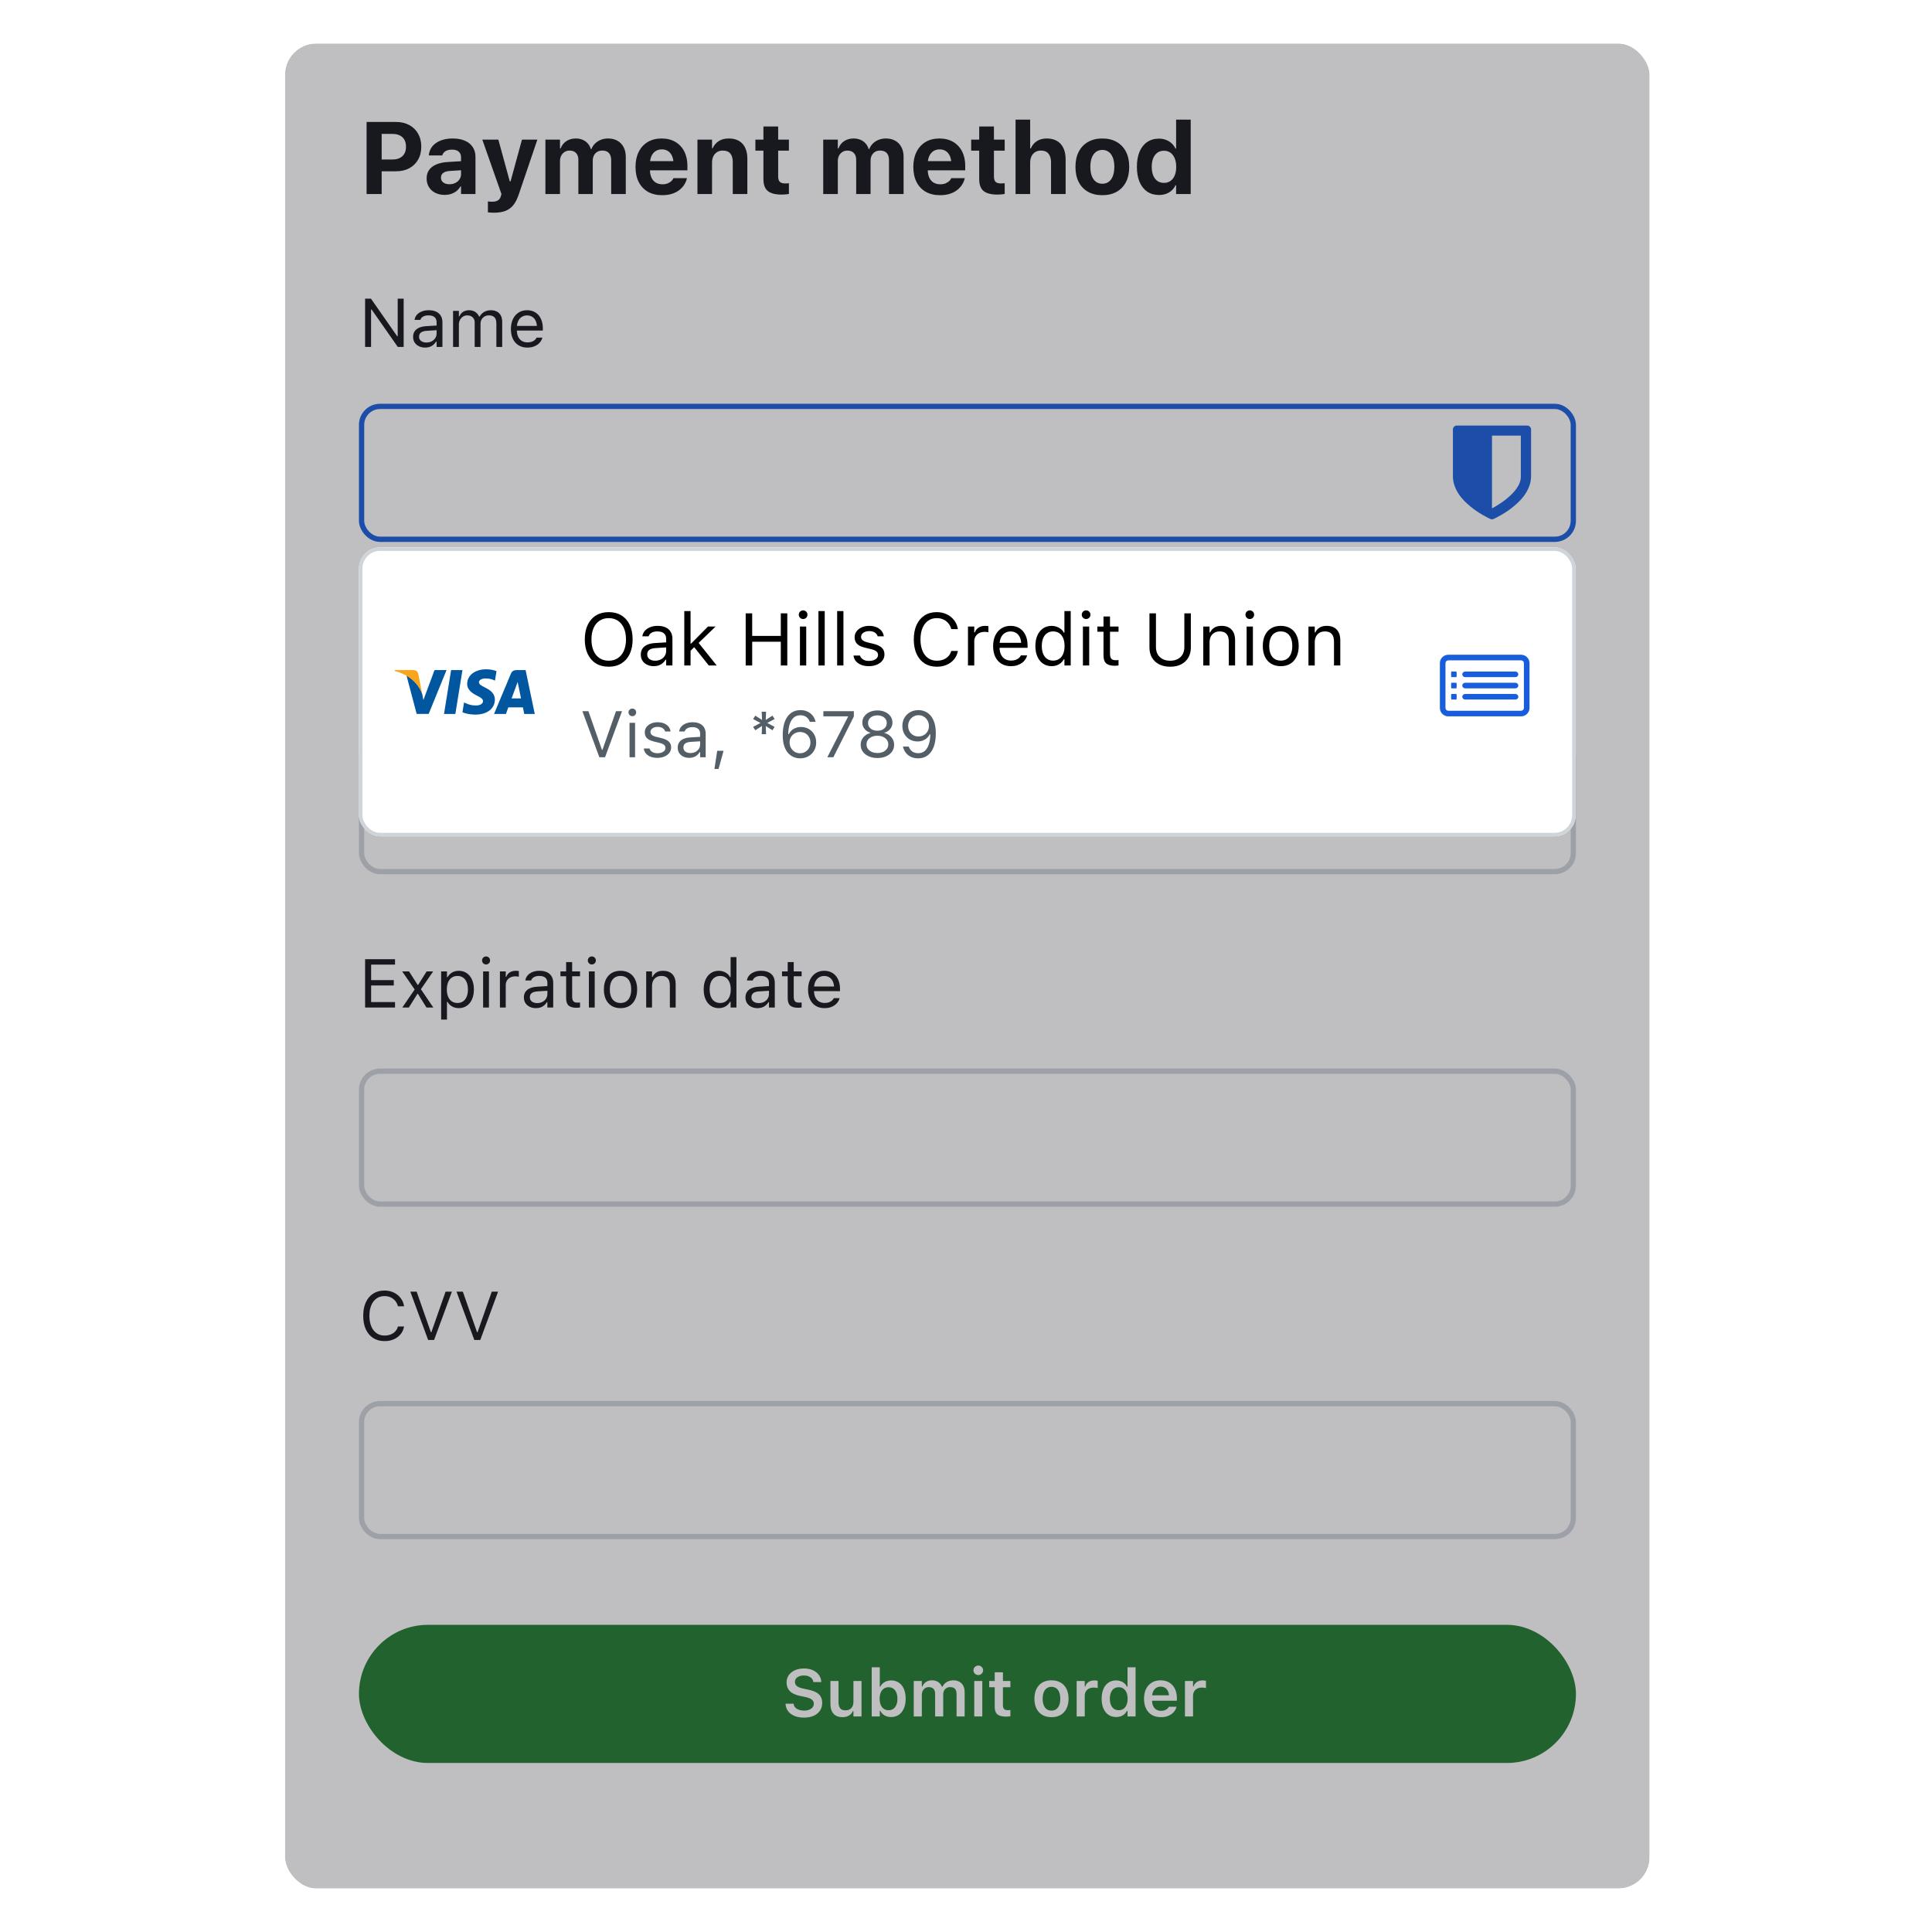 <svg viewBox="0 0 400 400" fill="none" xmlns="http://www.w3.org/2000/svg">
<g clip-path="url(#clip0_1760_15416)">
<rect x="59" y="9" width="282.536" height="382" rx="6.487" fill="white"></rect>
<path d="M75.591 71.831V61.831H76.803L82.534 70.05L81.703 69.614H82.34V61.831H83.574V71.831H82.361L76.63 63.64L77.462 64.077H76.824V71.831H75.591ZM88.023 71.963C87.551 71.963 87.126 71.873 86.748 71.692C86.373 71.512 86.075 71.256 85.854 70.923C85.636 70.591 85.528 70.198 85.528 69.745V69.731C85.528 69.288 85.634 68.909 85.847 68.595C86.059 68.276 86.369 68.027 86.775 67.846C87.182 67.666 87.674 67.56 88.251 67.528L90.996 67.361V68.325L88.397 68.491C87.829 68.523 87.413 68.641 87.15 68.844C86.891 69.048 86.761 69.334 86.761 69.704V69.718C86.761 70.096 86.905 70.392 87.191 70.605C87.478 70.812 87.838 70.916 88.272 70.916C88.683 70.916 89.048 70.835 89.367 70.674C89.686 70.507 89.935 70.283 90.115 70.002C90.3 69.72 90.393 69.401 90.393 69.045V66.717C90.393 66.255 90.252 65.904 89.97 65.663C89.693 65.419 89.275 65.296 88.716 65.296C88.267 65.296 87.9 65.377 87.614 65.539C87.327 65.696 87.136 65.92 87.039 66.211L87.032 66.232H85.826L85.833 66.19C85.897 65.797 86.059 65.456 86.318 65.165C86.581 64.869 86.921 64.64 87.337 64.478C87.752 64.312 88.226 64.229 88.757 64.229C89.367 64.229 89.882 64.328 90.303 64.527C90.728 64.726 91.049 65.012 91.266 65.386C91.488 65.756 91.598 66.199 91.598 66.717V71.831H90.393V70.729H90.282C90.125 70.993 89.933 71.217 89.707 71.401C89.485 71.586 89.233 71.727 88.951 71.824C88.669 71.916 88.36 71.963 88.023 71.963ZM93.802 71.831V64.361H95.008V65.497H95.119C95.285 65.095 95.539 64.783 95.881 64.562C96.228 64.34 96.646 64.229 97.135 64.229C97.473 64.229 97.775 64.284 98.043 64.395C98.311 64.506 98.542 64.661 98.736 64.86C98.93 65.054 99.085 65.28 99.201 65.539H99.311C99.445 65.275 99.626 65.047 99.852 64.853C100.078 64.654 100.339 64.502 100.635 64.395C100.935 64.284 101.256 64.229 101.598 64.229C102.106 64.229 102.536 64.324 102.887 64.513C103.243 64.703 103.513 64.98 103.698 65.345C103.883 65.705 103.975 66.146 103.975 66.668V71.831H102.769V66.945C102.769 66.576 102.712 66.271 102.596 66.031C102.485 65.786 102.314 65.603 102.083 65.483C101.852 65.359 101.561 65.296 101.21 65.296C100.864 65.296 100.561 65.375 100.302 65.532C100.044 65.689 99.843 65.899 99.699 66.162C99.556 66.421 99.485 66.71 99.485 67.029V71.831H98.279V66.758C98.279 66.463 98.214 66.206 98.085 65.989C97.96 65.767 97.78 65.597 97.544 65.476C97.313 65.356 97.041 65.296 96.727 65.296C96.403 65.296 96.11 65.382 95.846 65.553C95.588 65.724 95.382 65.955 95.23 66.246C95.082 66.532 95.008 66.851 95.008 67.202V71.831H93.802ZM109.2 71.963C108.489 71.963 107.877 71.806 107.364 71.492C106.856 71.177 106.463 70.734 106.186 70.161C105.913 69.584 105.777 68.904 105.777 68.124V68.117C105.777 67.345 105.913 66.668 106.186 66.086C106.463 65.504 106.853 65.049 107.357 64.721C107.86 64.393 108.449 64.229 109.124 64.229C109.803 64.229 110.385 64.386 110.87 64.7C111.36 65.014 111.734 65.453 111.993 66.017C112.256 66.576 112.388 67.227 112.388 67.971V68.442H106.401V67.479H111.771L111.175 68.359V67.881C111.175 67.294 111.087 66.811 110.912 66.433C110.736 66.054 110.494 65.772 110.184 65.587C109.875 65.398 109.519 65.303 109.117 65.303C108.715 65.303 108.355 65.403 108.036 65.601C107.722 65.795 107.472 66.084 107.288 66.467C107.103 66.851 107.01 67.322 107.01 67.881V68.359C107.01 68.891 107.1 69.346 107.281 69.724C107.461 70.099 107.717 70.387 108.05 70.591C108.382 70.789 108.775 70.889 109.228 70.889C109.565 70.889 109.859 70.842 110.108 70.75C110.357 70.658 110.563 70.54 110.725 70.397C110.886 70.253 111 70.108 111.064 69.96L111.092 69.898H112.298L112.284 69.953C112.219 70.207 112.104 70.454 111.937 70.695C111.776 70.93 111.566 71.145 111.307 71.339C111.048 71.528 110.741 71.681 110.385 71.796C110.034 71.907 109.639 71.963 109.2 71.963Z" fill="#0F1217"></path>
<path d="M79.617 277.662C78.711 277.662 77.928 277.45 77.267 277.025C76.607 276.6 76.096 275.997 75.736 275.216C75.38 274.435 75.202 273.509 75.202 272.437V272.423C75.202 271.347 75.38 270.418 75.736 269.638C76.096 268.857 76.605 268.254 77.261 267.829C77.921 267.404 78.704 267.191 79.61 267.191C80.312 267.191 80.95 267.33 81.522 267.607C82.1 267.88 82.576 268.261 82.95 268.751C83.324 269.236 83.56 269.797 83.657 270.435L83.65 270.448H82.396L82.389 270.435C82.278 270.005 82.091 269.635 81.827 269.326C81.564 269.012 81.243 268.769 80.864 268.598C80.49 268.427 80.072 268.342 79.61 268.342C78.972 268.342 78.418 268.508 77.947 268.841C77.48 269.173 77.12 269.645 76.866 270.254C76.612 270.864 76.484 271.587 76.484 272.423V272.437C76.484 273.269 76.612 273.99 76.866 274.599C77.12 275.209 77.48 275.68 77.947 276.013C78.418 276.346 78.975 276.512 79.617 276.512C80.083 276.512 80.506 276.438 80.885 276.29C81.264 276.138 81.582 275.923 81.841 275.646C82.1 275.364 82.28 275.031 82.382 274.648L82.396 274.634H83.657V274.648C83.546 275.258 83.306 275.789 82.936 276.242C82.567 276.69 82.098 277.039 81.529 277.288C80.966 277.538 80.328 277.662 79.617 277.662ZM88.639 277.427L84.953 267.427H86.263L89.201 275.812H89.312L92.25 267.427H93.56L89.873 277.427H88.639ZM98.203 277.427L94.516 267.427H95.826L98.764 275.812H98.875L101.813 267.427H103.123L99.436 277.427H98.203Z" fill="#0F1217"></path>
<rect x="74.861" y="84.141" width="250.876" height="27.511" rx="3.821" fill="white" stroke="#175DDC" stroke-width="1.092"></rect>
<rect x="74.317" y="336.404" width="251.968" height="28.603" rx="14.302" fill="#207B2F"></rect>
<path d="M166.446 355.614C165.694 355.614 165.04 355.497 164.485 355.265C163.934 355.032 163.499 354.707 163.182 354.291C162.864 353.874 162.684 353.388 162.644 352.833L162.637 352.739H164.317L164.323 352.806C164.35 353.079 164.458 353.317 164.646 353.518C164.838 353.72 165.093 353.879 165.411 353.995C165.729 354.107 166.092 354.163 166.5 354.163C166.889 354.163 167.234 354.103 167.534 353.982C167.834 353.861 168.069 353.695 168.239 353.485C168.409 353.27 168.494 353.023 168.494 352.746V352.739C168.494 352.39 168.358 352.106 168.085 351.886C167.811 351.662 167.361 351.483 166.735 351.349L165.694 351.134C164.699 350.923 163.976 350.588 163.524 350.126C163.076 349.661 162.852 349.067 162.852 348.347V348.34C162.852 347.762 163.005 347.256 163.309 346.822C163.618 346.387 164.041 346.049 164.579 345.808C165.12 345.561 165.741 345.438 166.439 345.438C167.155 345.438 167.776 345.559 168.3 345.801C168.823 346.038 169.235 346.363 169.535 346.775C169.835 347.187 170.003 347.652 170.039 348.172L170.046 348.259H168.394L168.38 348.179C168.34 347.923 168.235 347.702 168.064 347.514C167.899 347.321 167.677 347.169 167.4 347.057C167.122 346.945 166.797 346.889 166.426 346.889C166.072 346.889 165.756 346.945 165.479 347.057C165.201 347.164 164.982 347.317 164.82 347.514C164.664 347.711 164.585 347.948 164.585 348.226V348.232C164.585 348.573 164.717 348.855 164.982 349.079C165.25 349.302 165.687 349.477 166.291 349.603L167.332 349.824C168.013 349.967 168.566 350.158 168.991 350.395C169.417 350.632 169.728 350.928 169.925 351.282C170.126 351.631 170.227 352.052 170.227 352.544V352.551C170.227 353.178 170.073 353.72 169.764 354.177C169.459 354.633 169.023 354.987 168.454 355.238C167.89 355.488 167.22 355.614 166.446 355.614ZM174.432 355.52C173.886 355.52 173.427 355.415 173.055 355.204C172.683 354.989 172.403 354.678 172.215 354.271C172.027 353.859 171.933 353.362 171.933 352.779V348.031H173.606V352.397C173.606 352.965 173.718 353.393 173.942 353.679C174.165 353.966 174.53 354.109 175.036 354.109C175.305 354.109 175.542 354.069 175.748 353.988C175.959 353.903 176.133 353.782 176.272 353.626C176.411 353.469 176.516 353.281 176.588 353.062C176.659 352.838 176.695 352.587 176.695 352.309V348.031H178.368V355.372H176.695V354.257H176.581C176.469 354.517 176.312 354.743 176.111 354.935C175.909 355.124 175.668 355.269 175.386 355.372C175.103 355.471 174.786 355.52 174.432 355.52ZM184.493 355.493C184.149 355.493 183.833 355.444 183.546 355.345C183.26 355.242 183.007 355.097 182.787 354.909C182.572 354.716 182.398 354.488 182.263 354.224H182.149V355.372H180.477V345.19H182.149V349.2H182.263C182.393 348.935 182.568 348.707 182.787 348.514C183.007 348.322 183.262 348.174 183.553 348.071C183.844 347.964 184.157 347.91 184.493 347.91C185.111 347.91 185.644 348.064 186.092 348.373C186.544 348.678 186.893 349.114 187.14 349.683C187.386 350.247 187.509 350.919 187.509 351.698V351.712C187.509 352.482 187.384 353.151 187.133 353.72C186.887 354.288 186.537 354.727 186.085 355.036C185.637 355.341 185.107 355.493 184.493 355.493ZM183.969 354.082C184.35 354.082 184.677 353.988 184.95 353.8C185.223 353.608 185.434 353.335 185.581 352.981C185.729 352.627 185.803 352.204 185.803 351.712V351.698C185.803 351.206 185.729 350.782 185.581 350.429C185.434 350.07 185.223 349.797 184.95 349.609C184.677 349.417 184.35 349.32 183.969 349.32C183.593 349.32 183.266 349.417 182.989 349.609C182.711 349.802 182.496 350.075 182.344 350.429C182.196 350.782 182.122 351.206 182.122 351.698V351.712C182.122 352.2 182.196 352.623 182.344 352.981C182.496 353.335 182.709 353.608 182.982 353.8C183.26 353.988 183.589 354.082 183.969 354.082ZM189.181 355.372V348.031H190.854V349.173H190.968C191.125 348.765 191.378 348.449 191.727 348.226C192.081 348.002 192.499 347.89 192.983 347.89C193.314 347.89 193.612 347.944 193.876 348.051C194.145 348.158 194.376 348.311 194.568 348.508C194.761 348.705 194.909 348.94 195.012 349.213H195.132C195.253 348.949 195.421 348.718 195.636 348.521C195.856 348.32 196.111 348.165 196.402 348.058C196.697 347.946 197.015 347.89 197.356 347.89C197.848 347.89 198.269 347.988 198.618 348.185C198.972 348.378 199.243 348.655 199.431 349.018C199.624 349.381 199.72 349.815 199.72 350.321V355.372H198.047V350.731C198.047 350.408 197.998 350.142 197.9 349.932C197.806 349.721 197.66 349.562 197.463 349.455C197.266 349.347 197.018 349.294 196.718 349.294C196.426 349.294 196.173 349.361 195.959 349.495C195.744 349.625 195.576 349.802 195.455 350.026C195.338 350.25 195.28 350.503 195.28 350.785V355.372H193.608V350.61C193.608 350.337 193.554 350.102 193.447 349.905C193.344 349.708 193.191 349.558 192.99 349.455C192.793 349.347 192.558 349.294 192.285 349.294C192.011 349.294 191.765 349.365 191.546 349.508C191.331 349.647 191.161 349.84 191.035 350.086C190.914 350.328 190.854 350.601 190.854 350.906V355.372H189.181ZM201.708 355.372V348.031H203.374V355.372H201.708ZM202.548 346.802C202.274 346.802 202.039 346.705 201.842 346.513C201.645 346.32 201.547 346.09 201.547 345.821C201.547 345.543 201.645 345.311 201.842 345.123C202.039 344.93 202.274 344.834 202.548 344.834C202.821 344.834 203.054 344.93 203.246 345.123C203.443 345.311 203.542 345.543 203.542 345.821C203.542 346.09 203.443 346.32 203.246 346.513C203.054 346.705 202.821 346.802 202.548 346.802ZM208.324 355.406C207.482 355.406 206.875 355.251 206.504 354.942C206.132 354.633 205.946 354.127 205.946 353.424V349.327H204.804V348.031H205.946V346.231H207.645V348.031H209.19V349.327H207.645V353.028C207.645 353.391 207.722 353.657 207.874 353.827C208.031 353.993 208.281 354.076 208.626 354.076C208.747 354.076 208.845 354.074 208.922 354.069C209.002 354.06 209.092 354.051 209.19 354.042V355.332C209.074 355.354 208.94 355.372 208.787 355.386C208.639 355.399 208.485 355.406 208.324 355.406ZM217.7 355.52C216.97 355.52 216.341 355.368 215.813 355.063C215.284 354.754 214.877 354.315 214.59 353.747C214.308 353.178 214.167 352.497 214.167 351.705V351.691C214.167 350.908 214.311 350.232 214.597 349.663C214.884 349.09 215.289 348.651 215.813 348.347C216.341 348.042 216.97 347.89 217.7 347.89C218.43 347.89 219.057 348.042 219.581 348.347C220.109 348.651 220.517 349.088 220.803 349.656C221.09 350.225 221.233 350.903 221.233 351.691V351.705C221.233 352.497 221.09 353.178 220.803 353.747C220.521 354.315 220.116 354.754 219.588 355.063C219.064 355.368 218.435 355.52 217.7 355.52ZM217.7 354.163C218.085 354.163 218.412 354.067 218.681 353.874C218.954 353.677 219.162 353.397 219.305 353.035C219.449 352.668 219.52 352.226 219.52 351.712V351.698C219.52 351.179 219.449 350.738 219.305 350.375C219.162 350.008 218.954 349.728 218.681 349.535C218.412 349.338 218.085 349.24 217.7 349.24C217.315 349.24 216.986 349.338 216.713 349.535C216.44 349.728 216.232 350.008 216.088 350.375C215.945 350.738 215.873 351.179 215.873 351.698V351.712C215.873 352.226 215.945 352.668 216.088 353.035C216.232 353.402 216.437 353.682 216.706 353.874C216.979 354.067 217.311 354.163 217.7 354.163ZM222.912 355.372V348.031H224.585V349.159H224.699C224.824 348.765 225.048 348.458 225.371 348.239C225.697 348.02 226.103 347.91 226.586 347.91C226.712 347.91 226.835 347.919 226.956 347.937C227.081 347.95 227.184 347.968 227.265 347.991V349.488C227.13 349.457 226.994 349.435 226.855 349.421C226.721 349.403 226.58 349.394 226.432 349.394C226.06 349.394 225.735 349.464 225.458 349.603C225.18 349.741 224.965 349.941 224.813 350.2C224.661 350.456 224.585 350.758 224.585 351.107V355.372H222.912ZM231.093 355.493C230.484 355.493 229.954 355.341 229.501 355.036C229.049 354.727 228.7 354.288 228.453 353.72C228.207 353.151 228.084 352.482 228.084 351.712V351.698C228.084 350.919 228.205 350.247 228.447 349.683C228.693 349.114 229.04 348.678 229.488 348.373C229.94 348.064 230.475 347.91 231.093 347.91C231.429 347.91 231.742 347.964 232.033 348.071C232.324 348.174 232.58 348.322 232.799 348.514C233.023 348.707 233.198 348.935 233.323 349.2H233.444V345.19H235.11V355.372H233.444V354.224H233.323C233.189 354.488 233.012 354.716 232.792 354.909C232.577 355.097 232.327 355.242 232.04 355.345C231.754 355.444 231.438 355.493 231.093 355.493ZM231.617 354.082C231.998 354.082 232.324 353.988 232.598 353.8C232.875 353.608 233.088 353.335 233.236 352.981C233.388 352.623 233.464 352.2 233.464 351.712V351.698C233.464 351.206 233.388 350.782 233.236 350.429C233.088 350.075 232.875 349.802 232.598 349.609C232.324 349.417 231.998 349.32 231.617 349.32C231.241 349.32 230.914 349.417 230.636 349.609C230.363 349.797 230.153 350.07 230.005 350.429C229.857 350.782 229.783 351.206 229.783 351.698V351.712C229.783 352.204 229.857 352.627 230.005 352.981C230.153 353.335 230.363 353.608 230.636 353.8C230.91 353.988 231.236 354.082 231.617 354.082ZM240.362 355.52C239.632 355.52 239.005 355.365 238.481 355.056C237.962 354.747 237.561 354.309 237.279 353.74C236.997 353.171 236.856 352.497 236.856 351.718V351.712C236.856 350.941 236.995 350.27 237.272 349.697C237.554 349.123 237.953 348.68 238.468 348.367C238.983 348.049 239.587 347.89 240.281 347.89C240.98 347.89 241.58 348.044 242.081 348.353C242.587 348.658 242.977 349.085 243.25 349.636C243.523 350.187 243.66 350.832 243.66 351.57V352.121H237.696V351H242.84L242.048 352.047V351.382C242.048 350.894 241.974 350.489 241.826 350.167C241.678 349.844 241.473 349.603 241.208 349.441C240.949 349.28 240.646 349.2 240.302 349.2C239.957 349.2 239.65 349.285 239.381 349.455C239.117 349.62 238.907 349.867 238.75 350.194C238.598 350.516 238.522 350.912 238.522 351.382V352.054C238.522 352.506 238.598 352.894 238.75 353.216C238.902 353.534 239.117 353.78 239.395 353.955C239.677 354.125 240.011 354.21 240.396 354.21C240.696 354.21 240.953 354.168 241.168 354.082C241.387 353.993 241.564 353.888 241.699 353.767C241.833 353.641 241.927 353.523 241.981 353.411L242.001 353.364H243.586L243.573 353.424C243.514 353.662 243.407 353.903 243.25 354.15C243.098 354.391 242.89 354.618 242.626 354.828C242.366 355.034 242.048 355.202 241.672 355.332C241.296 355.457 240.859 355.52 240.362 355.52ZM245.332 355.372V348.031H247.005V349.159H247.119C247.244 348.765 247.468 348.458 247.791 348.239C248.117 348.02 248.523 347.91 249.006 347.91C249.132 347.91 249.255 347.919 249.376 347.937C249.501 347.95 249.604 347.968 249.685 347.991V349.488C249.55 349.457 249.414 349.435 249.275 349.421C249.141 349.403 249 349.394 248.852 349.394C248.48 349.394 248.156 349.464 247.878 349.603C247.6 349.741 247.385 349.941 247.233 350.2C247.081 350.456 247.005 350.758 247.005 351.107V355.372H245.332Z" fill="white"></path>
<rect x="74.861" y="290.609" width="250.876" height="27.511" rx="3.821" fill="white" stroke="#CFD4DA" stroke-width="1.092"></rect>
<path d="M79.617 139.998C78.711 139.998 77.928 139.786 77.267 139.361C76.607 138.936 76.096 138.333 75.736 137.552C75.38 136.771 75.202 135.845 75.202 134.773V134.759C75.202 133.683 75.38 132.754 75.736 131.974C76.096 131.193 76.605 130.59 77.261 130.165C77.921 129.74 78.704 129.527 79.61 129.527C80.312 129.527 80.95 129.666 81.522 129.943C82.1 130.216 82.576 130.597 82.95 131.087C83.324 131.572 83.56 132.133 83.657 132.77L83.65 132.784H82.396L82.389 132.77C82.278 132.341 82.091 131.971 81.827 131.662C81.564 131.348 81.243 131.105 80.864 130.934C80.49 130.763 80.072 130.678 79.61 130.678C78.972 130.678 78.418 130.844 77.947 131.177C77.48 131.509 77.12 131.98 76.866 132.59C76.612 133.2 76.484 133.923 76.484 134.759V134.773C76.484 135.605 76.612 136.325 76.866 136.935C77.12 137.545 77.48 138.016 77.947 138.349C78.418 138.682 78.975 138.848 79.617 138.848C80.083 138.848 80.506 138.774 80.885 138.626C81.264 138.474 81.582 138.259 81.841 137.982C82.1 137.7 82.28 137.367 82.382 136.984L82.396 136.97H83.657V136.984C83.546 137.594 83.306 138.125 82.936 138.578C82.567 139.026 82.098 139.375 81.529 139.624C80.966 139.874 80.328 139.998 79.617 139.998ZM87.648 139.894C87.177 139.894 86.752 139.804 86.373 139.624C85.999 139.444 85.701 139.188 85.479 138.855C85.262 138.522 85.154 138.13 85.154 137.677V137.663C85.154 137.219 85.26 136.841 85.472 136.526C85.685 136.208 85.995 135.958 86.401 135.778C86.808 135.598 87.3 135.492 87.877 135.459L90.621 135.293V136.256L88.023 136.423C87.454 136.455 87.039 136.573 86.775 136.776C86.517 136.979 86.387 137.266 86.387 137.635V137.649C86.387 138.028 86.53 138.324 86.817 138.536C87.103 138.744 87.464 138.848 87.898 138.848C88.309 138.848 88.674 138.767 88.993 138.605C89.312 138.439 89.561 138.215 89.741 137.933C89.926 137.651 90.018 137.333 90.018 136.977V134.648C90.018 134.186 89.877 133.835 89.596 133.595C89.319 133.35 88.9 133.228 88.341 133.228C87.893 133.228 87.526 133.309 87.24 133.47C86.953 133.627 86.761 133.852 86.664 134.143L86.657 134.163H85.452L85.459 134.122C85.523 133.729 85.685 133.387 85.944 133.096C86.207 132.801 86.547 132.572 86.962 132.41C87.378 132.244 87.852 132.161 88.383 132.161C88.993 132.161 89.508 132.26 89.928 132.459C90.353 132.657 90.674 132.944 90.892 133.318C91.113 133.688 91.224 134.131 91.224 134.648V139.763H90.018V138.661H89.908C89.751 138.924 89.559 139.148 89.332 139.333C89.111 139.518 88.859 139.659 88.577 139.756C88.295 139.848 87.986 139.894 87.648 139.894ZM93.428 139.763V132.292H94.634V133.401H94.745C94.888 133.008 95.13 132.704 95.472 132.486C95.814 132.269 96.237 132.161 96.74 132.161C96.856 132.161 96.969 132.168 97.08 132.181C97.195 132.191 97.283 132.2 97.343 132.209V133.38C97.219 133.357 97.096 133.341 96.976 133.332C96.861 133.318 96.736 133.311 96.602 133.311C96.218 133.311 95.879 133.387 95.583 133.54C95.287 133.692 95.054 133.905 94.883 134.177C94.717 134.45 94.634 134.769 94.634 135.134V139.763H93.428ZM101.383 139.894C100.755 139.894 100.205 139.735 99.734 139.416C99.263 139.097 98.898 138.649 98.639 138.072C98.38 137.49 98.251 136.811 98.251 136.034V136.021C98.251 135.24 98.38 134.561 98.639 133.983C98.898 133.406 99.26 132.958 99.727 132.639C100.198 132.32 100.75 132.161 101.383 132.161C101.725 132.161 102.046 132.216 102.347 132.327C102.652 132.433 102.922 132.583 103.157 132.777C103.393 132.971 103.578 133.202 103.712 133.47H103.823V129.326H105.028V139.763H103.823V138.571H103.712C103.559 138.848 103.368 139.086 103.137 139.285C102.906 139.479 102.642 139.629 102.347 139.735C102.051 139.841 101.73 139.894 101.383 139.894ZM101.661 138.827C102.113 138.827 102.504 138.714 102.832 138.488C103.16 138.261 103.411 137.94 103.587 137.524C103.763 137.104 103.85 136.607 103.85 136.034V136.021C103.85 135.443 103.763 134.946 103.587 134.531C103.411 134.115 103.16 133.794 102.832 133.567C102.504 133.341 102.113 133.228 101.661 133.228C101.208 133.228 100.817 133.341 100.489 133.567C100.166 133.789 99.916 134.108 99.741 134.524C99.57 134.94 99.485 135.438 99.485 136.021V136.034C99.485 136.612 99.57 137.111 99.741 137.531C99.916 137.947 100.166 138.268 100.489 138.495C100.817 138.716 101.208 138.827 101.661 138.827ZM111.335 139.763V132.292H112.54V133.415H112.651C112.841 133.018 113.113 132.71 113.469 132.493C113.825 132.272 114.277 132.161 114.827 132.161C115.668 132.161 116.313 132.401 116.761 132.881C117.213 133.357 117.44 134.039 117.44 134.926V139.763H116.234V135.217C116.234 134.542 116.091 134.043 115.804 133.72C115.523 133.392 115.084 133.228 114.488 133.228C114.09 133.228 113.746 133.313 113.455 133.484C113.164 133.655 112.938 133.898 112.776 134.212C112.619 134.526 112.54 134.903 112.54 135.341V139.763H111.335ZM122.124 139.894C121.561 139.894 121.087 139.788 120.704 139.576C120.32 139.358 120.032 139.044 119.837 138.633C119.648 138.217 119.553 137.716 119.553 137.129V132.292H120.759V136.838C120.759 137.508 120.889 138.007 121.147 138.335C121.411 138.663 121.84 138.827 122.436 138.827C122.764 138.827 123.053 138.779 123.302 138.682C123.557 138.585 123.769 138.446 123.94 138.266C124.111 138.081 124.238 137.859 124.321 137.601C124.409 137.337 124.453 137.042 124.453 136.714V132.292H125.659V139.763H124.453V138.647H124.342C124.222 138.91 124.058 139.137 123.85 139.326C123.642 139.511 123.392 139.652 123.101 139.749C122.815 139.846 122.489 139.894 122.124 139.894ZM127.911 139.763V132.292H129.117V133.429H129.227C129.394 133.027 129.648 132.715 129.99 132.493C130.336 132.272 130.754 132.161 131.244 132.161C131.581 132.161 131.884 132.216 132.152 132.327C132.42 132.438 132.651 132.593 132.845 132.791C133.039 132.985 133.194 133.212 133.309 133.47H133.42C133.554 133.207 133.734 132.978 133.96 132.784C134.187 132.586 134.448 132.433 134.744 132.327C135.044 132.216 135.365 132.161 135.707 132.161C136.215 132.161 136.645 132.255 136.996 132.445C137.351 132.634 137.622 132.911 137.807 133.276C137.991 133.637 138.084 134.078 138.084 134.6V139.763H136.878V134.877C136.878 134.508 136.82 134.203 136.705 133.962C136.594 133.718 136.423 133.535 136.192 133.415C135.961 133.29 135.67 133.228 135.319 133.228C134.972 133.228 134.67 133.306 134.411 133.463C134.152 133.621 133.951 133.831 133.808 134.094C133.665 134.353 133.593 134.642 133.593 134.96V139.763H132.387V134.69C132.387 134.394 132.323 134.138 132.193 133.921C132.069 133.699 131.888 133.528 131.653 133.408C131.422 133.288 131.149 133.228 130.835 133.228C130.512 133.228 130.218 133.313 129.955 133.484C129.696 133.655 129.491 133.886 129.338 134.177C129.19 134.464 129.117 134.782 129.117 135.134V139.763H127.911ZM143.974 139.894C143.628 139.894 143.307 139.841 143.011 139.735C142.715 139.629 142.452 139.479 142.221 139.285C141.99 139.086 141.798 138.848 141.646 138.571H141.535V139.763H140.329V129.326H141.535V133.47H141.646C141.784 133.202 141.969 132.971 142.2 132.777C142.436 132.583 142.704 132.433 143.004 132.327C143.309 132.216 143.632 132.161 143.974 132.161C144.607 132.161 145.157 132.32 145.623 132.639C146.095 132.958 146.46 133.406 146.718 133.983C146.977 134.561 147.106 135.24 147.106 136.021V136.034C147.106 136.811 146.977 137.49 146.718 138.072C146.46 138.649 146.095 139.097 145.623 139.416C145.157 139.735 144.607 139.894 143.974 139.894ZM143.697 138.827C144.154 138.827 144.545 138.716 144.868 138.495C145.191 138.268 145.439 137.947 145.61 137.531C145.785 137.111 145.873 136.612 145.873 136.034V136.021C145.873 135.438 145.785 134.94 145.61 134.524C145.439 134.108 145.191 133.789 144.868 133.567C144.545 133.341 144.154 133.228 143.697 133.228C143.244 133.228 142.854 133.341 142.526 133.567C142.198 133.794 141.946 134.115 141.77 134.531C141.595 134.946 141.507 135.443 141.507 136.021V136.034C141.507 136.607 141.595 137.104 141.77 137.524C141.946 137.94 142.198 138.261 142.526 138.488C142.854 138.714 143.244 138.827 143.697 138.827ZM152.027 139.894C151.315 139.894 150.703 139.737 150.19 139.423C149.682 139.109 149.289 138.665 149.012 138.093C148.74 137.515 148.603 136.836 148.603 136.055V136.048C148.603 135.277 148.74 134.6 149.012 134.018C149.289 133.436 149.68 132.981 150.183 132.653C150.687 132.325 151.276 132.161 151.95 132.161C152.629 132.161 153.212 132.318 153.697 132.632C154.186 132.946 154.561 133.385 154.819 133.949C155.083 134.508 155.214 135.159 155.214 135.903V136.374H149.227V135.411H154.598L154.002 136.291V135.813C154.002 135.226 153.914 134.743 153.738 134.364C153.563 133.986 153.32 133.704 153.011 133.519C152.701 133.33 152.345 133.235 151.943 133.235C151.541 133.235 151.181 133.334 150.862 133.533C150.548 133.727 150.299 134.016 150.114 134.399C149.929 134.782 149.837 135.254 149.837 135.813V136.291C149.837 136.822 149.927 137.277 150.107 137.656C150.287 138.03 150.544 138.319 150.876 138.522C151.209 138.721 151.602 138.82 152.054 138.82C152.392 138.82 152.685 138.774 152.934 138.682C153.184 138.589 153.389 138.471 153.551 138.328C153.713 138.185 153.826 138.039 153.891 137.892L153.918 137.829H155.124L155.11 137.885C155.046 138.139 154.93 138.386 154.764 138.626C154.602 138.862 154.392 139.077 154.133 139.271C153.875 139.46 153.567 139.613 153.212 139.728C152.86 139.839 152.465 139.894 152.027 139.894ZM157.085 139.763V132.292H158.291V133.401H158.402C158.545 133.008 158.788 132.704 159.13 132.486C159.472 132.269 159.894 132.161 160.398 132.161C160.513 132.161 160.626 132.168 160.737 132.181C160.853 132.191 160.941 132.2 161.001 132.209V133.38C160.876 133.357 160.754 133.341 160.633 133.332C160.518 133.318 160.393 133.311 160.259 133.311C159.876 133.311 159.536 133.387 159.241 133.54C158.945 133.692 158.712 133.905 158.541 134.177C158.374 134.45 158.291 134.769 158.291 135.134V139.763H157.085Z" fill="#0F1217"></path>
<rect x="74.861" y="152.946" width="250.876" height="27.511" rx="3.821" fill="white" stroke="#CFD4DA" stroke-width="1.092"></rect>
<path d="M75.591 208.594V198.594H81.786V199.717H76.838V202.925H81.529V204.034H76.838V207.471H81.786V208.594H75.591ZM83.296 208.594L85.854 204.859L83.269 201.123H84.689L86.463 203.902H86.574L88.328 201.123H89.679L87.142 204.81L89.713 208.594H88.3L86.533 205.773H86.422L84.648 208.594H83.296ZM91.335 211.088V201.123H92.541V202.315H92.652C92.804 202.038 92.996 201.803 93.227 201.608C93.458 201.41 93.721 201.257 94.017 201.151C94.313 201.045 94.634 200.992 94.98 200.992C95.613 200.992 96.163 201.153 96.629 201.477C97.101 201.796 97.466 202.244 97.724 202.821C97.983 203.399 98.112 204.075 98.112 204.852V204.866C98.112 205.646 97.983 206.325 97.724 206.903C97.466 207.48 97.101 207.928 96.629 208.247C96.163 208.566 95.613 208.725 94.98 208.725C94.638 208.725 94.315 208.672 94.01 208.566C93.71 208.455 93.442 208.303 93.206 208.109C92.975 207.915 92.79 207.684 92.652 207.416H92.541V211.088H91.335ZM94.703 207.658C95.16 207.658 95.551 207.547 95.874 207.326C96.198 207.099 96.445 206.778 96.616 206.362C96.791 205.942 96.879 205.443 96.879 204.866V204.852C96.879 204.27 96.791 203.771 96.616 203.355C96.445 202.939 96.198 202.62 95.874 202.398C95.551 202.172 95.16 202.059 94.703 202.059C94.25 202.059 93.86 202.172 93.532 202.398C93.204 202.625 92.952 202.946 92.776 203.362C92.601 203.778 92.513 204.274 92.513 204.852V204.866C92.513 205.438 92.601 205.935 92.776 206.355C92.952 206.771 93.204 207.092 93.532 207.319C93.86 207.545 94.25 207.658 94.703 207.658ZM100.025 208.594V201.123H101.231V208.594H100.025ZM100.635 199.682C100.409 199.682 100.212 199.601 100.046 199.439C99.884 199.273 99.803 199.077 99.803 198.85C99.803 198.619 99.884 198.423 100.046 198.261C100.212 198.1 100.409 198.019 100.635 198.019C100.866 198.019 101.062 198.1 101.224 198.261C101.386 198.423 101.467 198.619 101.467 198.85C101.467 199.077 101.386 199.273 101.224 199.439C101.062 199.601 100.866 199.682 100.635 199.682ZM103.504 208.594V201.123H104.71V202.232H104.821C104.964 201.839 105.206 201.535 105.548 201.317C105.89 201.1 106.313 200.992 106.816 200.992C106.932 200.992 107.045 200.999 107.156 201.013C107.271 201.022 107.359 201.031 107.419 201.04V202.211C107.294 202.188 107.172 202.172 107.052 202.163C106.936 202.149 106.812 202.142 106.678 202.142C106.294 202.142 105.955 202.218 105.659 202.371C105.363 202.523 105.13 202.736 104.959 203.008C104.793 203.281 104.71 203.6 104.71 203.965V208.594H103.504ZM110.96 208.725C110.489 208.725 110.064 208.635 109.685 208.455C109.311 208.275 109.013 208.019 108.791 207.686C108.574 207.353 108.466 206.961 108.466 206.508V206.494C108.466 206.051 108.572 205.672 108.784 205.358C108.997 205.039 109.306 204.789 109.713 204.609C110.12 204.429 110.612 204.323 111.189 204.29L113.933 204.124V205.087L111.335 205.254C110.766 205.286 110.351 205.404 110.087 205.607C109.829 205.81 109.699 206.097 109.699 206.466V206.48C109.699 206.859 109.842 207.155 110.129 207.367C110.415 207.575 110.776 207.679 111.21 207.679C111.621 207.679 111.986 207.598 112.305 207.436C112.624 207.27 112.873 207.046 113.053 206.764C113.238 206.482 113.33 206.164 113.33 205.808V203.48C113.33 203.018 113.189 202.666 112.908 202.426C112.63 202.181 112.212 202.059 111.653 202.059C111.205 202.059 110.838 202.14 110.552 202.301C110.265 202.459 110.073 202.683 109.976 202.974L109.969 202.994H108.764L108.771 202.953C108.835 202.56 108.997 202.218 109.256 201.927C109.519 201.632 109.859 201.403 110.274 201.241C110.69 201.075 111.164 200.992 111.695 200.992C112.305 200.992 112.82 201.091 113.24 201.29C113.665 201.488 113.986 201.775 114.204 202.149C114.425 202.519 114.536 202.962 114.536 203.48V208.594H113.33V207.492H113.22C113.062 207.755 112.871 207.979 112.644 208.164C112.423 208.349 112.171 208.49 111.889 208.587C111.607 208.679 111.298 208.725 110.96 208.725ZM119.394 208.649C118.627 208.649 118.07 208.494 117.724 208.185C117.382 207.875 117.211 207.365 117.211 206.653V202.121H116.033V201.123H117.211V199.19H118.458V201.123H120.094V202.121H118.458V206.348C118.458 206.787 118.542 207.104 118.708 207.298C118.874 207.487 119.151 207.582 119.54 207.582C119.646 207.582 119.736 207.58 119.81 207.575C119.888 207.57 119.983 207.564 120.094 207.554V208.58C119.978 208.598 119.863 208.615 119.747 208.628C119.632 208.642 119.514 208.649 119.394 208.649ZM121.923 208.594V201.123H123.129V208.594H121.923ZM122.533 199.682C122.307 199.682 122.11 199.601 121.944 199.439C121.782 199.273 121.702 199.077 121.702 198.85C121.702 198.619 121.782 198.423 121.944 198.261C122.11 198.1 122.307 198.019 122.533 198.019C122.764 198.019 122.961 198.1 123.122 198.261C123.284 198.423 123.365 198.619 123.365 198.85C123.365 199.077 123.284 199.273 123.122 199.439C122.961 199.601 122.764 199.682 122.533 199.682ZM128.472 208.725C127.765 208.725 127.153 208.571 126.636 208.261C126.123 207.947 125.726 207.501 125.444 206.924C125.167 206.346 125.028 205.66 125.028 204.866V204.852C125.028 204.052 125.167 203.364 125.444 202.787C125.726 202.209 126.123 201.766 126.636 201.456C127.153 201.146 127.765 200.992 128.472 200.992C129.184 200.992 129.796 201.146 130.308 201.456C130.821 201.766 131.216 202.209 131.493 202.787C131.775 203.364 131.916 204.052 131.916 204.852V204.866C131.916 205.66 131.775 206.346 131.493 206.924C131.216 207.501 130.821 207.947 130.308 208.261C129.796 208.571 129.184 208.725 128.472 208.725ZM128.472 207.658C128.943 207.658 129.343 207.547 129.671 207.326C129.999 207.104 130.248 206.785 130.419 206.369C130.595 205.953 130.683 205.452 130.683 204.866V204.852C130.683 204.26 130.595 203.757 130.419 203.341C130.248 202.925 129.999 202.609 129.671 202.392C129.343 202.17 128.943 202.059 128.472 202.059C128.001 202.059 127.601 202.17 127.273 202.392C126.945 202.609 126.693 202.925 126.518 203.341C126.347 203.757 126.261 204.26 126.261 204.852V204.866C126.261 205.452 126.347 205.953 126.518 206.369C126.693 206.785 126.945 207.104 127.273 207.326C127.601 207.547 128.001 207.658 128.472 207.658ZM133.787 208.594V201.123H134.993V202.246H135.104C135.293 201.849 135.566 201.541 135.922 201.324C136.277 201.103 136.73 200.992 137.28 200.992C138.121 200.992 138.765 201.232 139.213 201.712C139.666 202.188 139.892 202.87 139.892 203.757V208.594H138.687V204.048C138.687 203.373 138.543 202.874 138.257 202.551C137.975 202.223 137.536 202.059 136.94 202.059C136.543 202.059 136.199 202.144 135.908 202.315C135.617 202.486 135.39 202.729 135.229 203.043C135.072 203.357 134.993 203.734 134.993 204.173V208.594H133.787ZM148.825 208.725C148.197 208.725 147.647 208.566 147.176 208.247C146.704 207.928 146.339 207.48 146.081 206.903C145.822 206.321 145.693 205.642 145.693 204.866V204.852C145.693 204.071 145.822 203.392 146.081 202.814C146.339 202.237 146.702 201.789 147.169 201.47C147.64 201.151 148.192 200.992 148.825 200.992C149.167 200.992 149.488 201.047 149.788 201.158C150.093 201.264 150.363 201.414 150.599 201.608C150.835 201.803 151.019 202.034 151.153 202.301H151.264V198.157H152.47V208.594H151.264V207.402H151.153C151.001 207.679 150.809 207.917 150.578 208.116C150.347 208.31 150.084 208.46 149.788 208.566C149.493 208.672 149.171 208.725 148.825 208.725ZM149.102 207.658C149.555 207.658 149.945 207.545 150.273 207.319C150.601 207.092 150.853 206.771 151.029 206.355C151.204 205.935 151.292 205.438 151.292 204.866V204.852C151.292 204.274 151.204 203.778 151.029 203.362C150.853 202.946 150.601 202.625 150.273 202.398C149.945 202.172 149.555 202.059 149.102 202.059C148.649 202.059 148.259 202.172 147.931 202.398C147.608 202.62 147.358 202.939 147.183 203.355C147.012 203.771 146.926 204.27 146.926 204.852V204.866C146.926 205.443 147.012 205.942 147.183 206.362C147.358 206.778 147.608 207.099 147.931 207.326C148.259 207.547 148.649 207.658 149.102 207.658ZM156.836 208.725C156.365 208.725 155.94 208.635 155.561 208.455C155.187 208.275 154.889 208.019 154.667 207.686C154.45 207.353 154.341 206.961 154.341 206.508V206.494C154.341 206.051 154.447 205.672 154.66 205.358C154.872 205.039 155.182 204.789 155.589 204.609C155.995 204.429 156.487 204.323 157.065 204.29L159.809 204.124V205.087L157.21 205.254C156.642 205.286 156.226 205.404 155.963 205.607C155.704 205.81 155.575 206.097 155.575 206.466V206.48C155.575 206.859 155.718 207.155 156.004 207.367C156.291 207.575 156.651 207.679 157.085 207.679C157.497 207.679 157.861 207.598 158.18 207.436C158.499 207.27 158.749 207.046 158.929 206.764C159.113 206.482 159.206 206.164 159.206 205.808V203.48C159.206 203.018 159.065 202.666 158.783 202.426C158.506 202.181 158.088 202.059 157.529 202.059C157.081 202.059 156.713 202.14 156.427 202.301C156.141 202.459 155.949 202.683 155.852 202.974L155.845 202.994H154.639L154.646 202.953C154.711 202.56 154.872 202.218 155.131 201.927C155.394 201.632 155.734 201.403 156.15 201.241C156.566 201.075 157.039 200.992 157.57 200.992C158.18 200.992 158.695 201.091 159.116 201.29C159.541 201.488 159.862 201.775 160.079 202.149C160.301 202.519 160.412 202.962 160.412 203.48V208.594H159.206V207.492H159.095C158.938 207.755 158.746 207.979 158.52 208.164C158.298 208.349 158.046 208.49 157.764 208.587C157.483 208.679 157.173 208.725 156.836 208.725ZM165.269 208.649C164.503 208.649 163.946 208.494 163.599 208.185C163.258 207.875 163.087 207.365 163.087 206.653V202.121H161.909V201.123H163.087V199.19H164.334V201.123H165.969V202.121H164.334V206.348C164.334 206.787 164.417 207.104 164.583 207.298C164.75 207.487 165.027 207.582 165.415 207.582C165.521 207.582 165.611 207.58 165.685 207.575C165.764 207.57 165.859 207.564 165.969 207.554V208.58C165.854 208.598 165.738 208.615 165.623 208.628C165.507 208.642 165.39 208.649 165.269 208.649ZM170.723 208.725C170.012 208.725 169.4 208.568 168.887 208.254C168.379 207.94 167.986 207.497 167.709 206.924C167.436 206.346 167.3 205.667 167.3 204.886V204.879C167.3 204.108 167.436 203.431 167.709 202.849C167.986 202.267 168.376 201.812 168.88 201.484C169.383 201.156 169.973 200.992 170.647 200.992C171.326 200.992 171.908 201.149 172.393 201.463C172.883 201.777 173.257 202.216 173.516 202.78C173.779 203.339 173.911 203.99 173.911 204.734V205.205H167.924V204.242H173.294L172.698 205.122V204.644C172.698 204.057 172.61 203.574 172.435 203.195C172.259 202.817 172.017 202.535 171.707 202.35C171.398 202.161 171.042 202.066 170.64 202.066C170.238 202.066 169.878 202.165 169.559 202.364C169.245 202.558 168.995 202.847 168.811 203.23C168.626 203.614 168.533 204.085 168.533 204.644V205.122C168.533 205.653 168.624 206.108 168.804 206.487C168.984 206.861 169.24 207.15 169.573 207.353C169.906 207.552 170.298 207.651 170.751 207.651C171.088 207.651 171.382 207.605 171.631 207.513C171.881 207.42 172.086 207.302 172.248 207.159C172.41 207.016 172.523 206.871 172.587 206.723L172.615 206.66H173.821L173.807 206.716C173.742 206.97 173.627 207.217 173.461 207.457C173.299 207.693 173.089 207.908 172.83 208.102C172.571 208.291 172.264 208.444 171.908 208.559C171.557 208.67 171.162 208.725 170.723 208.725Z" fill="#0F1217"></path>
<rect x="74.861" y="221.778" width="250.876" height="27.511" rx="3.821" fill="white" stroke="#CFD4DA" stroke-width="1.092"></rect>
<path d="M77.459 35.467V33.026H81.213C82.109 33.026 82.806 32.798 83.302 32.343C83.805 31.881 84.057 31.227 84.057 30.378V30.358C84.057 29.51 83.805 28.858 83.302 28.403C82.806 27.948 82.109 27.721 81.213 27.721H77.459V25.249H81.978C83.026 25.249 83.943 25.463 84.729 25.89C85.515 26.311 86.125 26.904 86.56 27.669C87.001 28.434 87.222 29.327 87.222 30.348V30.368C87.222 31.395 87.001 32.292 86.56 33.057C86.125 33.822 85.515 34.415 84.729 34.836C83.943 35.256 83.026 35.467 81.978 35.467H77.459ZM75.898 40.172V25.249H79.021V40.172H75.898ZM92.051 40.348C91.32 40.348 90.676 40.206 90.117 39.924C89.559 39.641 89.121 39.245 88.804 38.734C88.487 38.224 88.328 37.631 88.328 36.956V36.945C88.328 36.263 88.497 35.68 88.835 35.198C89.18 34.708 89.676 34.325 90.324 34.05C90.979 33.767 91.772 33.598 92.703 33.543L96.974 33.285V35.146L93.157 35.394C92.537 35.429 92.072 35.566 91.761 35.808C91.451 36.042 91.296 36.363 91.296 36.77V36.79C91.296 37.211 91.458 37.542 91.782 37.783C92.106 38.024 92.53 38.145 93.054 38.145C93.509 38.145 93.916 38.055 94.274 37.876C94.64 37.69 94.926 37.442 95.133 37.132C95.347 36.814 95.453 36.459 95.453 36.066V32.55C95.453 32.054 95.291 31.668 94.967 31.392C94.65 31.116 94.188 30.978 93.582 30.978C93.03 30.978 92.585 31.082 92.248 31.289C91.91 31.495 91.689 31.771 91.586 32.116L91.565 32.178H88.783L88.793 32.075C88.862 31.399 89.104 30.806 89.517 30.296C89.938 29.786 90.503 29.389 91.213 29.107C91.924 28.817 92.761 28.672 93.726 28.672C94.712 28.672 95.557 28.827 96.26 29.138C96.963 29.441 97.501 29.879 97.873 30.451C98.252 31.016 98.442 31.688 98.442 32.468V40.172H95.453V38.61H95.319C95.119 38.969 94.857 39.279 94.533 39.541C94.209 39.803 93.837 40.003 93.416 40.141C92.996 40.279 92.54 40.348 92.051 40.348ZM102.289 44.04C102.068 44.04 101.844 44.033 101.617 44.019C101.396 44.005 101.196 43.988 101.017 43.967V41.702C101.127 41.716 101.258 41.73 101.41 41.744C101.562 41.758 101.724 41.764 101.896 41.764C102.399 41.764 102.799 41.671 103.096 41.485C103.392 41.299 103.595 40.999 103.706 40.586L103.82 40.172L99.859 28.91H103.178L105.805 38.507L105.236 37.556H106.002L105.443 38.507L108.07 28.91H111.255L107.408 40.244C107.091 41.196 106.705 41.947 106.25 42.499C105.795 43.05 105.243 43.443 104.595 43.678C103.947 43.919 103.178 44.04 102.289 44.04ZM112.92 40.172V28.91H115.94V30.73H116.074C116.309 30.089 116.702 29.586 117.253 29.22C117.812 28.855 118.463 28.672 119.208 28.672C119.725 28.672 120.19 28.758 120.604 28.931C121.024 29.103 121.379 29.351 121.669 29.675C121.965 29.999 122.183 30.389 122.32 30.844H122.465C122.631 30.403 122.882 30.02 123.22 29.696C123.558 29.372 123.954 29.12 124.409 28.941C124.864 28.762 125.361 28.672 125.899 28.672C126.643 28.672 127.288 28.827 127.832 29.138C128.384 29.448 128.808 29.886 129.104 30.451C129.408 31.016 129.559 31.685 129.559 32.457V40.172H126.54V33.212C126.54 32.764 126.471 32.388 126.333 32.085C126.195 31.782 125.988 31.554 125.712 31.402C125.437 31.251 125.095 31.175 124.689 31.175C124.289 31.175 123.941 31.264 123.644 31.444C123.355 31.623 123.127 31.871 122.962 32.188C122.803 32.505 122.724 32.871 122.724 33.285V40.172H119.745V33.088C119.745 32.688 119.673 32.347 119.528 32.064C119.383 31.775 119.173 31.554 118.897 31.402C118.622 31.251 118.291 31.175 117.905 31.175C117.525 31.175 117.188 31.271 116.891 31.464C116.595 31.651 116.36 31.909 116.188 32.24C116.022 32.571 115.94 32.95 115.94 33.377V40.172H112.92ZM137.098 40.41C135.954 40.41 134.968 40.175 134.141 39.706C133.32 39.231 132.686 38.555 132.238 37.68C131.797 36.804 131.576 35.763 131.576 34.556V34.546C131.576 33.353 131.797 32.319 132.238 31.444C132.679 30.561 133.303 29.879 134.11 29.396C134.923 28.913 135.878 28.672 136.974 28.672C138.07 28.672 139.018 28.907 139.818 29.375C140.618 29.844 141.235 30.503 141.669 31.351C142.104 32.199 142.321 33.191 142.321 34.329V35.26H133.076V33.367H140.873L139.446 35.146V33.957C139.446 33.288 139.342 32.73 139.136 32.281C138.936 31.833 138.653 31.495 138.288 31.268C137.929 31.04 137.509 30.927 137.026 30.927C136.543 30.927 136.116 31.044 135.744 31.278C135.378 31.513 135.089 31.857 134.875 32.312C134.668 32.761 134.565 33.309 134.565 33.957V35.156C134.565 35.784 134.668 36.321 134.875 36.77C135.082 37.218 135.378 37.562 135.764 37.804C136.157 38.038 136.623 38.155 137.16 38.155C137.588 38.155 137.953 38.09 138.257 37.959C138.567 37.828 138.818 37.669 139.011 37.483C139.205 37.297 139.336 37.118 139.404 36.945L139.425 36.883H142.228L142.197 36.997C142.114 37.376 141.952 37.766 141.711 38.166C141.476 38.559 141.152 38.928 140.739 39.272C140.332 39.61 139.825 39.886 139.218 40.099C138.619 40.306 137.912 40.41 137.098 40.41ZM144.399 40.172V28.91H147.419V30.689H147.554C147.829 30.068 148.243 29.579 148.794 29.22C149.353 28.855 150.046 28.672 150.873 28.672C152.121 28.672 153.076 29.041 153.738 29.779C154.4 30.516 154.73 31.554 154.73 32.892V40.172H151.711V33.553C151.711 32.781 151.542 32.192 151.204 31.785C150.866 31.378 150.349 31.175 149.653 31.175C149.191 31.175 148.794 31.278 148.464 31.485C148.133 31.692 147.874 31.985 147.688 32.364C147.509 32.736 147.419 33.174 147.419 33.677V40.172H144.399ZM161.845 40.286C160.522 40.286 159.56 40.037 158.96 39.541C158.36 39.045 158.06 38.228 158.06 37.09V31.185H156.395V28.91H158.06V26.19H161.111V28.91H163.335V31.185H161.111V36.542C161.111 37.059 161.225 37.428 161.452 37.649C161.687 37.869 162.049 37.98 162.538 37.98C162.704 37.98 162.845 37.976 162.962 37.969C163.086 37.962 163.21 37.952 163.335 37.938V40.161C163.155 40.196 162.935 40.224 162.673 40.244C162.418 40.272 162.142 40.286 161.845 40.286ZM170.439 40.172V28.91H173.459V30.73H173.593C173.828 30.089 174.221 29.586 174.772 29.22C175.331 28.855 175.982 28.672 176.727 28.672C177.244 28.672 177.709 28.758 178.123 28.931C178.543 29.103 178.898 29.351 179.188 29.675C179.484 29.999 179.702 30.389 179.839 30.844H179.984C180.15 30.403 180.401 30.02 180.739 29.696C181.077 29.372 181.473 29.12 181.928 28.941C182.383 28.762 182.88 28.672 183.418 28.672C184.162 28.672 184.807 28.827 185.351 29.138C185.903 29.448 186.327 29.886 186.623 30.451C186.927 31.016 187.079 31.685 187.079 32.457V40.172H184.059V33.212C184.059 32.764 183.99 32.388 183.852 32.085C183.714 31.782 183.507 31.554 183.231 31.402C182.956 31.251 182.614 31.175 182.208 31.175C181.808 31.175 181.46 31.264 181.163 31.444C180.874 31.623 180.646 31.871 180.481 32.188C180.322 32.505 180.243 32.871 180.243 33.285V40.172H177.264V33.088C177.264 32.688 177.192 32.347 177.047 32.064C176.903 31.775 176.692 31.554 176.416 31.402C176.141 31.251 175.81 31.175 175.424 31.175C175.045 31.175 174.707 31.271 174.41 31.464C174.114 31.651 173.879 31.909 173.707 32.24C173.542 32.571 173.459 32.95 173.459 33.377V40.172H170.439ZM194.617 40.41C193.473 40.41 192.487 40.175 191.66 39.706C190.839 39.231 190.205 38.555 189.757 37.68C189.316 36.804 189.095 35.763 189.095 34.556V34.546C189.095 33.353 189.316 32.319 189.757 31.444C190.198 30.561 190.822 29.879 191.629 29.396C192.442 28.913 193.397 28.672 194.493 28.672C195.59 28.672 196.537 28.907 197.337 29.375C198.137 29.844 198.754 30.503 199.188 31.351C199.623 32.199 199.84 33.191 199.84 34.329V35.26H190.595V33.367H198.392L196.965 35.146V33.957C196.965 33.288 196.862 32.73 196.655 32.281C196.455 31.833 196.172 31.495 195.807 31.268C195.448 31.04 195.028 30.927 194.545 30.927C194.062 30.927 193.635 31.044 193.263 31.278C192.897 31.513 192.608 31.857 192.394 32.312C192.187 32.761 192.084 33.309 192.084 33.957V35.156C192.084 35.784 192.187 36.321 192.394 36.77C192.601 37.218 192.897 37.562 193.283 37.804C193.676 38.038 194.142 38.155 194.679 38.155C195.107 38.155 195.472 38.09 195.776 37.959C196.086 37.828 196.338 37.669 196.531 37.483C196.724 37.297 196.855 37.118 196.924 36.945L196.944 36.883H199.747L199.716 36.997C199.633 37.376 199.471 37.766 199.23 38.166C198.995 38.559 198.671 38.928 198.258 39.272C197.851 39.61 197.344 39.886 196.737 40.099C196.138 40.306 195.431 40.41 194.617 40.41ZM206.52 40.286C205.197 40.286 204.235 40.037 203.635 39.541C203.035 39.045 202.735 38.228 202.735 37.09V31.185H201.07V28.91H202.735V26.19H205.786V28.91H208.01V31.185H205.786V36.542C205.786 37.059 205.9 37.428 206.127 37.649C206.362 37.869 206.724 37.98 207.213 37.98C207.379 37.98 207.52 37.976 207.637 37.969C207.761 37.962 207.885 37.952 208.01 37.938V40.161C207.83 40.196 207.61 40.224 207.348 40.244C207.093 40.272 206.817 40.286 206.52 40.286ZM210.264 40.172V24.763H213.284V30.73H213.418C213.694 30.082 214.111 29.579 214.669 29.22C215.228 28.855 215.917 28.672 216.738 28.672C217.565 28.672 218.268 28.845 218.847 29.189C219.427 29.527 219.868 30.017 220.171 30.658C220.474 31.299 220.626 32.071 220.626 32.974V40.172H217.606V33.636C217.606 32.843 217.431 32.236 217.079 31.816C216.734 31.389 216.21 31.175 215.507 31.175C215.052 31.175 214.656 31.282 214.318 31.495C213.987 31.702 213.732 31.995 213.553 32.374C213.373 32.747 213.284 33.184 213.284 33.688V40.172H210.264ZM228.227 40.41C227.083 40.41 226.093 40.175 225.259 39.706C224.425 39.238 223.784 38.566 223.336 37.69C222.887 36.814 222.663 35.766 222.663 34.546V34.525C222.663 33.312 222.891 32.271 223.346 31.402C223.801 30.527 224.442 29.855 225.269 29.386C226.104 28.91 227.09 28.672 228.227 28.672C229.365 28.672 230.347 28.907 231.174 29.375C232.009 29.844 232.653 30.516 233.108 31.392C233.563 32.268 233.791 33.312 233.791 34.525V34.546C233.791 35.766 233.567 36.814 233.119 37.69C232.67 38.566 232.029 39.238 231.195 39.706C230.368 40.175 229.378 40.41 228.227 40.41ZM228.227 38.041C228.751 38.041 229.196 37.904 229.561 37.628C229.933 37.352 230.216 36.956 230.409 36.439C230.609 35.915 230.709 35.284 230.709 34.546V34.525C230.709 33.795 230.609 33.171 230.409 32.654C230.209 32.13 229.923 31.73 229.551 31.454C229.185 31.178 228.744 31.04 228.227 31.04C227.717 31.04 227.276 31.178 226.903 31.454C226.531 31.73 226.245 32.13 226.045 32.654C225.845 33.171 225.745 33.795 225.745 34.525V34.546C225.745 35.284 225.845 35.915 226.045 36.439C226.245 36.956 226.528 37.352 226.893 37.628C227.265 37.904 227.71 38.041 228.227 38.041ZM239.965 40.368C239.02 40.368 238.203 40.137 237.514 39.675C236.831 39.207 236.304 38.538 235.931 37.669C235.566 36.794 235.383 35.753 235.383 34.546V34.525C235.383 33.312 235.566 32.271 235.931 31.402C236.304 30.534 236.831 29.868 237.514 29.406C238.196 28.938 239.01 28.703 239.954 28.703C240.478 28.703 240.961 28.789 241.402 28.962C241.85 29.127 242.24 29.365 242.571 29.675C242.908 29.979 243.174 30.344 243.367 30.771H243.501V24.763H246.521V40.172H243.501V38.362H243.367C243.174 38.783 242.912 39.141 242.581 39.438C242.25 39.734 241.864 39.965 241.423 40.13C240.982 40.289 240.495 40.368 239.965 40.368ZM240.978 37.866C241.495 37.866 241.943 37.735 242.322 37.473C242.709 37.204 243.005 36.821 243.212 36.325C243.419 35.822 243.522 35.232 243.522 34.556V34.536C243.522 33.846 243.415 33.254 243.202 32.757C242.995 32.261 242.702 31.878 242.322 31.609C241.943 31.34 241.495 31.206 240.978 31.206C240.461 31.206 240.013 31.34 239.634 31.609C239.255 31.878 238.962 32.261 238.755 32.757C238.555 33.254 238.455 33.843 238.455 34.525V34.546C238.455 35.236 238.555 35.828 238.755 36.325C238.962 36.821 239.255 37.204 239.634 37.473C240.013 37.735 240.461 37.866 240.978 37.866Z" fill="#0F1217"></path>
<g clip-path="url(#clip1_1760_15416)">
<path d="M316.75 88.345C316.676 88.268 316.588 88.207 316.491 88.165C316.393 88.123 316.288 88.102 316.182 88.103H301.619C301.513 88.102 301.407 88.123 301.31 88.165C301.212 88.207 301.124 88.268 301.051 88.345C300.974 88.418 300.913 88.507 300.871 88.604C300.829 88.702 300.808 88.807 300.809 88.913V98.622C300.812 99.361 300.955 100.092 301.231 100.778C301.494 101.455 301.847 102.093 302.281 102.675C302.727 103.258 303.226 103.797 303.772 104.288C304.279 104.752 304.813 105.187 305.37 105.59C305.856 105.934 306.365 106.261 306.899 106.569C307.433 106.877 307.81 107.085 308.03 107.194C308.253 107.303 308.432 107.389 308.566 107.446C308.67 107.497 308.785 107.522 308.901 107.519C309.015 107.521 309.127 107.494 309.229 107.443C309.365 107.383 309.543 107.3 309.767 107.19C309.992 107.081 310.374 106.872 310.898 106.565C311.422 106.258 311.938 105.931 312.427 105.586C312.985 105.183 313.52 104.749 314.028 104.284C314.574 103.794 315.074 103.254 315.519 102.671C315.952 102.089 316.306 101.451 316.569 100.774C316.846 100.089 316.989 99.357 316.991 98.618V88.91C316.992 88.804 316.971 88.7 316.929 88.603C316.887 88.505 316.826 88.418 316.75 88.345V88.345ZM314.872 98.71C314.872 102.229 308.901 105.252 308.901 105.252V90.183H314.872V98.71Z" fill="#175DDC"></path>
</g>
<path opacity="0.3" d="M53.414 3.594H355.951V412.622H53.414V208.108V3.594Z" fill="#282A31"></path>
<g filter="url(#filter0_dd_1760_15416)">
<rect x="74.315" y="112.247" width="251.904" height="59.811" rx="4.366" fill="white"></rect>
<rect x="74.676" y="112.607" width="251.183" height="59.09" rx="4.005" stroke="#CFD4DA" stroke-width="0.721"></rect>
<path d="M126.028 136.945C124.996 136.945 124.111 136.715 123.373 136.257C122.635 135.793 122.067 135.137 121.668 134.29C121.274 133.442 121.077 132.445 121.077 131.298V131.283C121.077 130.127 121.277 129.127 121.676 128.285C122.079 127.442 122.65 126.791 123.388 126.333C124.131 125.874 125.011 125.645 126.028 125.645C127.05 125.645 127.93 125.874 128.668 126.333C129.411 126.791 129.982 127.444 130.381 128.292C130.78 129.135 130.979 130.132 130.979 131.283V131.298C130.979 132.445 130.78 133.442 130.381 134.29C129.987 135.132 129.418 135.786 128.676 136.249C127.938 136.713 127.055 136.945 126.028 136.945ZM126.028 135.703C126.766 135.703 127.402 135.521 127.935 135.157C128.469 134.793 128.88 134.282 129.169 133.624C129.458 132.961 129.603 132.186 129.603 131.298V131.283C129.603 130.386 129.458 129.608 129.169 128.95C128.88 128.292 128.469 127.783 127.935 127.425C127.402 127.066 126.766 126.886 126.028 126.886C125.295 126.886 124.662 127.066 124.129 127.425C123.595 127.783 123.181 128.292 122.887 128.95C122.598 129.608 122.453 130.386 122.453 131.283V131.298C122.453 132.186 122.596 132.961 122.88 133.624C123.164 134.282 123.573 134.793 124.106 135.157C124.64 135.521 125.28 135.703 126.028 135.703ZM135.361 136.833C134.853 136.833 134.394 136.735 133.985 136.541C133.581 136.346 133.26 136.07 133.021 135.711C132.786 135.352 132.669 134.928 132.669 134.439V134.424C132.669 133.946 132.784 133.537 133.013 133.198C133.242 132.854 133.576 132.585 134.015 132.39C134.454 132.196 134.985 132.081 135.608 132.046L138.57 131.867V132.906L135.765 133.086C135.152 133.121 134.703 133.248 134.419 133.467C134.14 133.687 134 133.996 134 134.395V134.409C134 134.818 134.155 135.137 134.464 135.367C134.773 135.591 135.162 135.703 135.631 135.703C136.074 135.703 136.468 135.616 136.812 135.442C137.156 135.262 137.425 135.02 137.62 134.716C137.819 134.412 137.919 134.068 137.919 133.684V131.171C137.919 130.673 137.767 130.294 137.463 130.035C137.164 129.77 136.712 129.638 136.109 129.638C135.626 129.638 135.229 129.725 134.92 129.9C134.611 130.069 134.404 130.311 134.299 130.625L134.292 130.648H132.991L132.998 130.603C133.068 130.179 133.242 129.81 133.522 129.496C133.806 129.177 134.172 128.93 134.621 128.756C135.07 128.576 135.581 128.486 136.154 128.486C136.812 128.486 137.368 128.594 137.822 128.808C138.28 129.022 138.627 129.332 138.861 129.735C139.101 130.134 139.22 130.613 139.22 131.171V136.69H137.919V135.501H137.799C137.63 135.786 137.423 136.027 137.179 136.227C136.939 136.426 136.668 136.578 136.363 136.683C136.059 136.783 135.725 136.833 135.361 136.833ZM141.673 136.69V125.428H142.975V136.69H141.673ZM146.751 136.69L143.603 132.742L144.56 131.912L148.389 136.69H146.751ZM142.81 133.789L142.75 132.151H143.094L146.579 128.629H148.157L144.328 132.323L144.014 132.63L142.81 133.789ZM154.387 136.69V125.899H155.733V130.566H161.656V125.899H163.002V136.69H161.656V131.777H155.733V136.69H154.387ZM165.62 136.69V128.629H166.921V136.69H165.62ZM166.278 127.073C166.033 127.073 165.821 126.986 165.642 126.811C165.467 126.632 165.38 126.42 165.38 126.176C165.38 125.926 165.467 125.714 165.642 125.54C165.821 125.365 166.033 125.278 166.278 125.278C166.527 125.278 166.739 125.365 166.913 125.54C167.088 125.714 167.175 125.926 167.175 126.176C167.175 126.42 167.088 126.632 166.913 126.811C166.739 126.986 166.527 127.073 166.278 127.073ZM169.449 136.69V125.428H170.75V136.69H169.449ZM173.322 136.69V125.428H174.624V136.69H173.322ZM179.889 136.833C179.29 136.833 178.762 136.743 178.303 136.563C177.844 136.379 177.475 136.122 177.196 135.793C176.922 135.464 176.76 135.078 176.71 134.634H178.041C178.151 134.968 178.365 135.237 178.685 135.442C179.004 135.646 179.42 135.748 179.933 135.748C180.297 135.748 180.616 135.696 180.891 135.591C181.17 135.481 181.389 135.334 181.549 135.15C181.708 134.96 181.788 134.744 181.788 134.499V134.484C181.788 134.21 181.678 133.978 181.459 133.789C181.24 133.594 180.881 133.437 180.382 133.318L179.133 133.018C178.63 132.899 178.216 132.744 177.892 132.555C177.568 132.36 177.328 132.124 177.174 131.844C177.019 131.56 176.942 131.226 176.942 130.842V130.835C176.942 130.386 177.072 129.985 177.331 129.631C177.595 129.277 177.954 128.998 178.408 128.793C178.862 128.589 179.373 128.486 179.941 128.486C180.504 128.486 181.003 128.576 181.437 128.756C181.875 128.93 182.227 129.179 182.491 129.504C182.76 129.828 182.925 130.209 182.985 130.648H181.706C181.621 130.329 181.427 130.069 181.123 129.87C180.818 129.671 180.422 129.571 179.933 129.571C179.614 129.571 179.33 129.623 179.081 129.728C178.832 129.828 178.635 129.967 178.49 130.147C178.345 130.326 178.273 130.536 178.273 130.775V130.79C178.273 130.969 178.321 131.129 178.415 131.268C178.51 131.408 178.657 131.53 178.857 131.635C179.056 131.74 179.313 131.832 179.627 131.912L180.868 132.211C181.626 132.395 182.189 132.659 182.558 133.004C182.932 133.348 183.119 133.809 183.119 134.387V134.402C183.119 134.881 182.977 135.304 182.693 135.673C182.409 136.037 182.022 136.321 181.534 136.526C181.05 136.73 180.502 136.833 179.889 136.833ZM193.956 136.945C192.978 136.945 192.133 136.715 191.42 136.257C190.708 135.798 190.157 135.147 189.768 134.305C189.384 133.462 189.192 132.463 189.192 131.306V131.291C189.192 130.129 189.384 129.127 189.768 128.285C190.157 127.442 190.705 126.791 191.413 126.333C192.126 125.874 192.971 125.645 193.948 125.645C194.706 125.645 195.394 125.794 196.012 126.093C196.635 126.388 197.149 126.799 197.553 127.327C197.957 127.851 198.211 128.457 198.316 129.145L198.308 129.16H196.955L196.947 129.145C196.827 128.681 196.626 128.282 196.341 127.948C196.057 127.609 195.711 127.347 195.302 127.163C194.898 126.978 194.447 126.886 193.948 126.886C193.26 126.886 192.662 127.066 192.153 127.425C191.65 127.783 191.261 128.292 190.987 128.95C190.712 129.608 190.575 130.389 190.575 131.291V131.306C190.575 132.203 190.712 132.981 190.987 133.639C191.261 134.297 191.65 134.806 192.153 135.165C192.662 135.524 193.263 135.703 193.956 135.703C194.459 135.703 194.915 135.623 195.324 135.464C195.733 135.299 196.077 135.068 196.356 134.768C196.635 134.464 196.83 134.105 196.94 133.692L196.955 133.677H198.316V133.692C198.196 134.35 197.937 134.923 197.538 135.412C197.139 135.895 196.633 136.272 196.02 136.541C195.412 136.81 194.723 136.945 193.956 136.945ZM200.41 136.69V128.629H201.711V129.825H201.831C201.985 129.401 202.247 129.072 202.616 128.838C202.985 128.604 203.441 128.486 203.984 128.486C204.109 128.486 204.231 128.494 204.351 128.509C204.475 128.519 204.57 128.529 204.635 128.539V129.803C204.5 129.778 204.368 129.76 204.239 129.75C204.114 129.735 203.979 129.728 203.835 129.728C203.421 129.728 203.055 129.81 202.735 129.975C202.416 130.139 202.165 130.369 201.98 130.663C201.801 130.957 201.711 131.301 201.711 131.695V136.69H200.41ZM209.309 136.833C208.541 136.833 207.881 136.663 207.327 136.324C206.779 135.985 206.355 135.506 206.056 134.888C205.762 134.265 205.615 133.532 205.615 132.689V132.682C205.615 131.849 205.762 131.119 206.056 130.491C206.355 129.863 206.776 129.371 207.32 129.017C207.863 128.663 208.499 128.486 209.227 128.486C209.96 128.486 210.588 128.656 211.111 128.995C211.64 129.334 212.044 129.808 212.323 130.416C212.607 131.019 212.749 131.722 212.749 132.525V133.033H206.288V131.994H212.084L211.44 132.944V132.428C211.44 131.794 211.346 131.273 211.156 130.865C210.967 130.456 210.705 130.152 210.371 129.952C210.037 129.748 209.653 129.646 209.219 129.646C208.786 129.646 208.397 129.753 208.053 129.967C207.714 130.177 207.444 130.488 207.245 130.902C207.046 131.316 206.946 131.824 206.946 132.428V132.944C206.946 133.517 207.043 134.008 207.238 134.417C207.432 134.821 207.709 135.132 208.068 135.352C208.427 135.566 208.85 135.673 209.339 135.673C209.703 135.673 210.02 135.623 210.289 135.524C210.558 135.424 210.78 135.297 210.954 135.142C211.129 134.988 211.251 134.831 211.321 134.671L211.351 134.604H212.652L212.637 134.664C212.567 134.938 212.443 135.205 212.263 135.464C212.089 135.718 211.862 135.95 211.583 136.159C211.303 136.364 210.972 136.528 210.588 136.653C210.209 136.773 209.783 136.833 209.309 136.833ZM217.745 136.833C217.067 136.833 216.474 136.661 215.965 136.317C215.456 135.972 215.063 135.489 214.783 134.866C214.504 134.237 214.365 133.505 214.365 132.667V132.652C214.365 131.809 214.504 131.077 214.783 130.453C215.063 129.83 215.454 129.347 215.958 129.002C216.466 128.658 217.062 128.486 217.745 128.486C218.114 128.486 218.46 128.546 218.784 128.666C219.113 128.781 219.405 128.943 219.659 129.152C219.914 129.361 220.113 129.611 220.258 129.9H220.377V125.428H221.679V136.69H220.377V135.404H220.258C220.093 135.703 219.886 135.96 219.637 136.174C219.388 136.384 219.104 136.546 218.784 136.661C218.465 136.775 218.119 136.833 217.745 136.833ZM218.044 135.681C218.533 135.681 218.954 135.559 219.308 135.314C219.662 135.07 219.934 134.724 220.123 134.275C220.313 133.821 220.407 133.285 220.407 132.667V132.652C220.407 132.029 220.313 131.493 220.123 131.044C219.934 130.595 219.662 130.249 219.308 130.005C218.954 129.76 218.533 129.638 218.044 129.638C217.555 129.638 217.134 129.76 216.78 130.005C216.431 130.244 216.162 130.588 215.972 131.037C215.788 131.485 215.696 132.024 215.696 132.652V132.667C215.696 133.29 215.788 133.829 215.972 134.282C216.162 134.731 216.431 135.078 216.78 135.322C217.134 135.561 217.555 135.681 218.044 135.681ZM224.206 136.69V128.629H225.508V136.69H224.206ZM224.864 127.073C224.62 127.073 224.408 126.986 224.229 126.811C224.054 126.632 223.967 126.42 223.967 126.176C223.967 125.926 224.054 125.714 224.229 125.54C224.408 125.365 224.62 125.278 224.864 125.278C225.114 125.278 225.326 125.365 225.5 125.54C225.675 125.714 225.762 125.926 225.762 126.176C225.762 126.42 225.675 126.632 225.5 126.811C225.326 126.986 225.114 127.073 224.864 127.073ZM230.825 136.75C229.997 136.75 229.396 136.583 229.023 136.249C228.654 135.915 228.469 135.364 228.469 134.596V129.705H227.198V128.629H228.469V126.542H229.815V128.629H231.58V129.705H229.815V134.267C229.815 134.741 229.905 135.083 230.084 135.292C230.264 135.496 230.563 135.599 230.982 135.599C231.097 135.599 231.194 135.596 231.274 135.591C231.358 135.586 231.461 135.579 231.58 135.569V136.675C231.456 136.695 231.331 136.713 231.206 136.728C231.082 136.743 230.954 136.75 230.825 136.75ZM242.274 136.945C241.382 136.945 240.614 136.778 239.971 136.444C239.333 136.11 238.842 135.646 238.498 135.053C238.154 134.454 237.982 133.764 237.982 132.981V125.899H239.328V132.891C239.328 133.445 239.443 133.933 239.672 134.357C239.906 134.776 240.243 135.105 240.682 135.344C241.12 135.584 241.651 135.703 242.274 135.703C242.898 135.703 243.426 135.584 243.86 135.344C244.299 135.105 244.633 134.776 244.862 134.357C245.091 133.933 245.206 133.445 245.206 132.891V125.899H246.552V132.981C246.552 133.764 246.38 134.454 246.036 135.053C245.697 135.646 245.209 136.11 244.57 136.444C243.932 136.778 243.167 136.945 242.274 136.945ZM249.125 136.69V128.629H250.426V129.84H250.546C250.75 129.411 251.044 129.08 251.428 128.845C251.812 128.606 252.301 128.486 252.894 128.486C253.801 128.486 254.497 128.746 254.981 129.264C255.469 129.778 255.713 130.513 255.713 131.47V136.69H254.412V131.785C254.412 131.057 254.258 130.518 253.948 130.169C253.644 129.815 253.171 129.638 252.528 129.638C252.099 129.638 251.727 129.73 251.413 129.915C251.099 130.099 250.855 130.361 250.68 130.7C250.511 131.039 250.426 131.445 250.426 131.919V136.69H249.125ZM258.099 136.69V128.629H259.4V136.69H258.099ZM258.757 127.073C258.513 127.073 258.301 126.986 258.122 126.811C257.947 126.632 257.86 126.42 257.86 126.176C257.86 125.926 257.947 125.714 258.122 125.54C258.301 125.365 258.513 125.278 258.757 125.278C259.006 125.278 259.218 125.365 259.393 125.54C259.567 125.714 259.655 125.926 259.655 126.176C259.655 126.42 259.567 126.632 259.393 126.811C259.218 126.986 259.006 127.073 258.757 127.073ZM265.166 136.833C264.403 136.833 263.743 136.666 263.184 136.331C262.631 135.992 262.202 135.511 261.898 134.888C261.599 134.265 261.449 133.525 261.449 132.667V132.652C261.449 131.789 261.599 131.047 261.898 130.423C262.202 129.8 262.631 129.322 263.184 128.988C263.743 128.653 264.403 128.486 265.166 128.486C265.934 128.486 266.595 128.653 267.148 128.988C267.702 129.322 268.128 129.8 268.427 130.423C268.731 131.047 268.883 131.789 268.883 132.652V132.667C268.883 133.525 268.731 134.265 268.427 134.888C268.128 135.511 267.702 135.992 267.148 136.331C266.595 136.666 265.934 136.833 265.166 136.833ZM265.166 135.681C265.675 135.681 266.106 135.561 266.46 135.322C266.814 135.083 267.083 134.739 267.268 134.29C267.457 133.841 267.552 133.3 267.552 132.667V132.652C267.552 132.014 267.457 131.47 267.268 131.022C267.083 130.573 266.814 130.231 266.46 129.997C266.106 129.758 265.675 129.638 265.166 129.638C264.658 129.638 264.226 129.758 263.872 129.997C263.519 130.231 263.247 130.573 263.057 131.022C262.873 131.47 262.781 132.014 262.781 132.652V132.667C262.781 133.3 262.873 133.841 263.057 134.29C263.247 134.739 263.519 135.083 263.872 135.322C264.226 135.561 264.658 135.681 265.166 135.681ZM270.902 136.69V128.629H272.204V129.84H272.323C272.528 129.411 272.822 129.08 273.206 128.845C273.59 128.606 274.078 128.486 274.671 128.486C275.579 128.486 276.274 128.746 276.758 129.264C277.247 129.778 277.491 130.513 277.491 131.47V136.69H276.19V131.785C276.19 131.057 276.035 130.518 275.726 130.169C275.422 129.815 274.948 129.638 274.305 129.638C273.876 129.638 273.505 129.73 273.191 129.915C272.877 130.099 272.632 130.361 272.458 130.7C272.288 131.039 272.204 131.445 272.204 131.919V136.69H270.902Z" fill="black"></path>
<path d="M124.092 155.69L120.576 146.155H121.825L124.627 154.151H124.733L127.535 146.155H128.784L125.268 155.69H124.092ZM130.337 155.69V148.567H131.486V155.69H130.337ZM130.918 147.192C130.702 147.192 130.515 147.115 130.356 146.961C130.202 146.802 130.125 146.615 130.125 146.399C130.125 146.179 130.202 145.992 130.356 145.837C130.515 145.683 130.702 145.606 130.918 145.606C131.138 145.606 131.326 145.683 131.48 145.837C131.634 145.992 131.711 146.179 131.711 146.399C131.711 146.615 131.634 146.802 131.48 146.961C131.326 147.115 131.138 147.192 130.918 147.192ZM136.099 155.816C135.57 155.816 135.103 155.737 134.698 155.578C134.293 155.415 133.967 155.188 133.72 154.897C133.478 154.607 133.335 154.265 133.29 153.873H134.467C134.564 154.168 134.753 154.406 135.035 154.587C135.317 154.767 135.685 154.858 136.139 154.858C136.46 154.858 136.742 154.812 136.985 154.719C137.231 154.622 137.425 154.492 137.566 154.329C137.707 154.162 137.778 153.97 137.778 153.754V153.741C137.778 153.499 137.681 153.294 137.487 153.126C137.293 152.955 136.976 152.816 136.535 152.71L135.432 152.446C134.987 152.34 134.621 152.203 134.335 152.036C134.048 151.864 133.837 151.655 133.7 151.408C133.564 151.157 133.495 150.862 133.495 150.523V150.516C133.495 150.12 133.61 149.765 133.839 149.452C134.072 149.139 134.39 148.893 134.791 148.712C135.191 148.531 135.643 148.441 136.145 148.441C136.643 148.441 137.084 148.52 137.467 148.679C137.855 148.833 138.165 149.053 138.399 149.34C138.637 149.626 138.782 149.963 138.835 150.351H137.705C137.63 150.069 137.458 149.84 137.189 149.664C136.921 149.487 136.57 149.399 136.139 149.399C135.857 149.399 135.606 149.446 135.385 149.538C135.165 149.626 134.991 149.75 134.863 149.908C134.736 150.067 134.672 150.252 134.672 150.463V150.476C134.672 150.635 134.713 150.776 134.797 150.899C134.881 151.023 135.011 151.131 135.187 151.223C135.363 151.316 135.59 151.397 135.868 151.468L136.965 151.732C137.634 151.895 138.132 152.129 138.458 152.433C138.789 152.737 138.954 153.144 138.954 153.655V153.668C138.954 154.091 138.828 154.466 138.577 154.792C138.326 155.113 137.985 155.364 137.553 155.545C137.126 155.726 136.641 155.816 136.099 155.816ZM142.694 155.816C142.245 155.816 141.839 155.73 141.478 155.558C141.121 155.386 140.837 155.142 140.626 154.825C140.419 154.508 140.315 154.133 140.315 153.701V153.688C140.315 153.265 140.416 152.904 140.619 152.604C140.822 152.3 141.117 152.062 141.505 151.891C141.892 151.719 142.361 151.618 142.912 151.587L145.529 151.428V152.347L143.051 152.505C142.509 152.536 142.113 152.648 141.861 152.842C141.615 153.036 141.491 153.309 141.491 153.662V153.675C141.491 154.036 141.628 154.318 141.901 154.521C142.174 154.719 142.518 154.818 142.932 154.818C143.324 154.818 143.672 154.741 143.976 154.587C144.28 154.428 144.518 154.215 144.69 153.946C144.866 153.677 144.954 153.373 144.954 153.034V150.813C144.954 150.373 144.82 150.038 144.551 149.809C144.287 149.576 143.888 149.459 143.355 149.459C142.928 149.459 142.577 149.536 142.304 149.69C142.031 149.84 141.848 150.054 141.756 150.331L141.749 150.351H140.599L140.606 150.311C140.668 149.937 140.822 149.611 141.068 149.333C141.32 149.051 141.643 148.833 142.04 148.679C142.436 148.52 142.888 148.441 143.395 148.441C143.976 148.441 144.467 148.536 144.868 148.725C145.274 148.915 145.58 149.188 145.787 149.545C145.998 149.897 146.104 150.32 146.104 150.813V155.69H144.954V154.64H144.848C144.699 154.891 144.516 155.104 144.3 155.281C144.088 155.457 143.848 155.591 143.58 155.684C143.311 155.772 143.016 155.816 142.694 155.816ZM147.915 158.116L148.49 154.356H149.805L148.767 158.116H147.915ZM157.702 146.274H158.607L158.508 148.593H157.801L157.702 146.274ZM157.702 150.906L157.801 148.593H158.508L158.607 150.906H157.702ZM155.924 147.78L156.373 147.08L158.329 148.316L157.973 148.864L155.924 147.78ZM160.378 147.78L158.329 148.864L157.973 148.316L159.929 147.08L160.378 147.78ZM160.378 149.399L159.929 150.1L157.973 148.864L158.329 148.316L160.378 149.399ZM155.924 149.399L157.973 148.316L158.329 148.864L156.373 150.1L155.924 149.399ZM165.645 155.915C165.209 155.915 164.777 155.831 164.35 155.664C163.927 155.497 163.541 155.226 163.193 154.851C162.849 154.477 162.574 153.983 162.367 153.371C162.16 152.754 162.056 151.996 162.056 151.098V151.084C162.056 150.001 162.202 149.076 162.493 148.309C162.783 147.538 163.202 146.95 163.748 146.545C164.294 146.135 164.953 145.93 165.724 145.93C166.257 145.93 166.737 146.029 167.165 146.227C167.596 146.421 167.955 146.694 168.242 147.047C168.533 147.395 168.731 147.805 168.837 148.276L168.856 148.362H167.66L167.634 148.289C167.537 148.02 167.398 147.791 167.218 147.602C167.041 147.408 166.825 147.258 166.57 147.152C166.319 147.047 166.032 146.994 165.711 146.994C165.134 146.994 164.665 147.164 164.303 147.503C163.942 147.838 163.673 148.285 163.497 148.844C163.325 149.399 163.226 150.009 163.2 150.675C163.195 150.732 163.193 150.791 163.193 150.853C163.193 150.91 163.193 150.97 163.193 151.032L163.477 152.618C163.477 153.036 163.572 153.415 163.761 153.754C163.955 154.093 164.215 154.364 164.541 154.567C164.867 154.765 165.231 154.864 165.632 154.864C166.032 154.864 166.396 154.767 166.722 154.574C167.048 154.375 167.306 154.109 167.495 153.774C167.689 153.439 167.786 153.067 167.786 152.657V152.644C167.786 152.221 167.693 151.847 167.508 151.521C167.328 151.19 167.077 150.932 166.755 150.747C166.433 150.558 166.066 150.463 165.651 150.463C165.242 150.463 164.872 150.556 164.541 150.741C164.215 150.926 163.955 151.181 163.761 151.507C163.572 151.829 163.477 152.197 163.477 152.611V152.618H163.087V150.899H163.319C163.438 150.639 163.614 150.397 163.847 150.172C164.081 149.948 164.367 149.767 164.706 149.631C165.046 149.494 165.429 149.426 165.856 149.426C166.455 149.426 166.991 149.565 167.462 149.842C167.933 150.12 168.304 150.498 168.572 150.979C168.845 151.459 168.982 152.005 168.982 152.618V152.631C168.982 153.265 168.837 153.829 168.546 154.323C168.259 154.816 167.865 155.206 167.363 155.492C166.861 155.774 166.288 155.915 165.645 155.915ZM171.288 155.69L175.57 147.311V147.219H170.469V146.155H176.78V147.258L172.537 155.69H171.288ZM181.657 155.849C180.983 155.849 180.386 155.732 179.866 155.499C179.346 155.265 178.936 154.944 178.637 154.534C178.342 154.12 178.194 153.646 178.194 153.113V153.1C178.194 152.708 178.28 152.344 178.452 152.01C178.624 151.675 178.864 151.391 179.172 151.157C179.48 150.919 179.837 150.754 180.243 150.662V150.635C179.723 150.472 179.309 150.203 179 149.829C178.692 149.454 178.538 149.016 178.538 148.514V148.501C178.538 148.02 178.672 147.593 178.941 147.219C179.209 146.84 179.58 146.542 180.051 146.326C180.522 146.106 181.058 145.996 181.657 145.996C182.26 145.996 182.796 146.106 183.263 146.326C183.734 146.542 184.104 146.84 184.373 147.219C184.641 147.593 184.776 148.02 184.776 148.501V148.514C184.776 149.016 184.622 149.454 184.313 149.829C184.009 150.203 183.595 150.472 183.071 150.635V150.662C183.481 150.754 183.837 150.919 184.141 151.157C184.45 151.391 184.69 151.675 184.862 152.01C185.034 152.344 185.119 152.708 185.119 153.1V153.113C185.119 153.646 184.972 154.12 184.677 154.534C184.382 154.944 183.972 155.265 183.448 155.499C182.928 155.732 182.331 155.849 181.657 155.849ZM181.657 154.812C182.097 154.812 182.485 154.737 182.82 154.587C183.159 154.433 183.426 154.223 183.619 153.959C183.813 153.69 183.91 153.384 183.91 153.04V153.027C183.91 152.679 183.813 152.371 183.619 152.102C183.43 151.833 183.166 151.622 182.826 151.468C182.487 151.314 182.097 151.236 181.657 151.236C181.216 151.236 180.826 151.314 180.487 151.468C180.148 151.622 179.881 151.833 179.687 152.102C179.498 152.371 179.403 152.679 179.403 153.027V153.04C179.403 153.384 179.5 153.69 179.694 153.959C179.888 154.223 180.154 154.433 180.494 154.587C180.833 154.737 181.221 154.812 181.657 154.812ZM181.657 150.192C182.04 150.192 182.377 150.126 182.668 149.994C182.959 149.857 183.185 149.67 183.348 149.432C183.511 149.194 183.593 148.921 183.593 148.613V148.6C183.593 148.291 183.511 148.018 183.348 147.78C183.185 147.542 182.959 147.357 182.668 147.225C182.377 147.089 182.04 147.02 181.657 147.02C181.273 147.02 180.936 147.089 180.646 147.225C180.355 147.357 180.128 147.542 179.965 147.78C179.802 148.018 179.72 148.291 179.72 148.6V148.613C179.72 148.921 179.802 149.194 179.965 149.432C180.128 149.67 180.355 149.857 180.646 149.994C180.936 150.126 181.273 150.192 181.657 150.192ZM190.162 145.93C190.598 145.93 191.027 146.014 191.45 146.181C191.878 146.348 192.263 146.619 192.607 146.994C192.955 147.368 193.232 147.864 193.439 148.481C193.646 149.093 193.75 149.849 193.75 150.747V150.761C193.75 151.844 193.605 152.772 193.314 153.543C193.023 154.309 192.604 154.897 192.058 155.307C191.512 155.712 190.853 155.915 190.082 155.915C189.549 155.915 189.067 155.818 188.635 155.624C188.208 155.426 187.851 155.151 187.565 154.798C187.278 154.446 187.08 154.036 186.97 153.569L186.95 153.483H188.146L188.173 153.556C188.269 153.82 188.406 154.049 188.582 154.243C188.763 154.437 188.979 154.587 189.23 154.693C189.485 154.798 189.774 154.851 190.096 154.851C190.673 154.851 191.142 154.684 191.503 154.349C191.864 154.01 192.133 153.56 192.309 153.001C192.486 152.441 192.585 151.831 192.607 151.17C192.611 151.109 192.613 151.049 192.613 150.992C192.613 150.93 192.613 150.871 192.613 150.813L192.329 149.228C192.329 148.809 192.232 148.43 192.038 148.091C191.849 147.752 191.591 147.483 191.265 147.285C190.944 147.082 190.58 146.981 190.175 146.981C189.778 146.981 189.417 147.08 189.091 147.278C188.765 147.472 188.505 147.736 188.311 148.071C188.117 148.401 188.021 148.774 188.021 149.188V149.201C188.021 149.624 188.113 150.001 188.298 150.331C188.483 150.657 188.736 150.915 189.058 151.104C189.38 151.289 189.745 151.382 190.155 151.382C190.569 151.382 190.939 151.289 191.265 151.104C191.591 150.919 191.849 150.666 192.038 150.344C192.232 150.018 192.329 149.648 192.329 149.234V149.228H192.719V150.946H192.488C192.373 151.206 192.197 151.448 191.959 151.673C191.726 151.897 191.439 152.078 191.1 152.214C190.765 152.351 190.382 152.419 189.95 152.419C189.355 152.419 188.822 152.281 188.351 152.003C187.88 151.725 187.507 151.347 187.234 150.866C186.961 150.382 186.824 149.835 186.824 149.228V149.214C186.824 148.58 186.968 148.016 187.254 147.523C187.545 147.025 187.941 146.635 188.443 146.353C188.95 146.071 189.523 145.93 190.162 145.93Z" fill="#545E66"></path>
<g clip-path="url(#clip2_1760_15416)">
<path fill-rule="evenodd" clip-rule="evenodd" d="M302.751 138.525C302.751 138.204 303.021 137.945 303.355 137.945L313.743 137.945C314.077 137.945 314.347 138.204 314.347 138.525C314.347 138.845 314.077 139.104 313.743 139.104L303.355 139.104C303.021 139.104 302.751 138.845 302.751 138.525Z" fill="#175DDC"></path>
<path fill-rule="evenodd" clip-rule="evenodd" d="M300.432 138.525C300.432 138.204 300.459 137.945 300.492 137.945L301.531 137.945C301.564 137.945 301.591 138.204 301.591 138.525C301.591 138.845 301.564 139.104 301.531 139.104L300.492 139.104C300.459 139.104 300.432 138.845 300.432 138.525Z" fill="#175DDC"></path>
<path fill-rule="evenodd" clip-rule="evenodd" d="M302.751 140.844C302.751 140.524 303.021 140.264 303.355 140.264L313.743 140.264C314.077 140.264 314.347 140.524 314.347 140.844C314.347 141.164 314.077 141.424 313.743 141.424L303.355 141.424C303.021 141.424 302.751 141.164 302.751 140.844Z" fill="#175DDC"></path>
<path fill-rule="evenodd" clip-rule="evenodd" d="M300.432 140.844C300.432 140.524 300.459 140.264 300.492 140.264L301.531 140.264C301.564 140.264 301.591 140.524 301.591 140.844C301.591 141.164 301.564 141.424 301.531 141.424H300.492C300.459 141.424 300.432 141.164 300.432 140.844Z" fill="#175DDC"></path>
<path fill-rule="evenodd" clip-rule="evenodd" d="M302.751 143.163C302.751 142.843 303.021 142.583 303.355 142.583L313.743 142.583C314.077 142.583 314.347 142.843 314.347 143.163C314.347 143.483 314.077 143.743 313.743 143.743L303.355 143.743C303.021 143.743 302.751 143.483 302.751 143.163Z" fill="#175DDC"></path>
<path fill-rule="evenodd" clip-rule="evenodd" d="M300.432 143.163C300.432 142.843 300.459 142.583 300.492 142.583L301.531 142.583C301.564 142.583 301.591 142.843 301.591 143.163C301.591 143.483 301.564 143.743 301.531 143.743H300.492C300.459 143.743 300.432 143.483 300.432 143.163Z" fill="#175DDC"></path>
<path fill-rule="evenodd" clip-rule="evenodd" d="M299.852 134.466H314.927C315.888 134.466 316.667 135.245 316.667 136.205V145.483C316.667 146.443 315.888 147.222 314.927 147.222H299.852C298.891 147.222 298.112 146.443 298.112 145.483V136.205C298.112 135.245 298.891 134.466 299.852 134.466ZM299.852 135.625C299.532 135.625 299.272 135.885 299.272 136.205V145.483C299.272 145.803 299.532 146.062 299.852 146.062H314.927C315.247 146.062 315.507 145.803 315.507 145.483V136.205C315.507 135.885 315.247 135.625 314.927 135.625H299.852Z" fill="#175DDC"></path>
</g>
<path d="M94.277 146.728H91.927L93.397 137.641H95.747L94.277 146.728Z" fill="#00579F"></path>
<path d="M102.796 137.862C102.332 137.679 101.597 137.476 100.688 137.476C98.367 137.476 96.733 138.713 96.723 140.482C96.704 141.787 97.893 142.512 98.782 142.948C99.692 143.392 100.001 143.683 100.001 144.079C99.991 144.688 99.266 144.968 98.589 144.968C97.651 144.968 97.148 144.824 96.384 144.485L96.075 144.34L95.746 146.38C96.297 146.631 97.313 146.854 98.367 146.864C100.833 146.864 102.438 145.645 102.457 143.76C102.467 142.725 101.839 141.933 100.485 141.285C99.663 140.869 99.159 140.589 99.159 140.163C99.169 139.777 99.585 139.38 100.513 139.38C101.277 139.361 101.838 139.545 102.263 139.728L102.476 139.825L102.796 137.862Z" fill="#00579F"></path>
<path d="M105.919 143.509C106.113 142.987 106.857 140.966 106.857 140.966C106.848 140.986 107.05 140.435 107.167 140.096L107.331 140.879C107.331 140.879 107.776 143.055 107.872 143.509C107.505 143.509 106.383 143.509 105.919 143.509ZM108.82 137.641H107.002C106.442 137.641 106.016 137.805 105.774 138.395L102.283 146.728H104.749C104.749 146.728 105.155 145.607 105.242 145.365C105.513 145.365 107.912 145.365 108.26 145.365C108.327 145.684 108.54 146.728 108.54 146.728H110.716L108.82 137.641Z" fill="#00579F"></path>
<path d="M89.963 137.641L87.662 143.838L87.41 142.581C86.985 141.131 85.65 139.555 84.161 138.772L86.269 146.719H88.754L92.448 137.641H89.963Z" fill="#00579F"></path>
<path d="M85.525 137.641H81.744L81.705 137.824C84.654 138.578 86.608 140.396 87.41 142.581L86.588 138.405C86.453 137.824 86.037 137.66 85.525 137.641Z" fill="#FAA61A"></path>
</g>
</g>
<rect x="56.838" y="6.838" width="286.86" height="386.325" rx="8.649" stroke="white" stroke-width="4.325"></rect>
<defs>
<filter id="filter0_dd_1760_15416" x="70.823" y="109.846" width="258.889" height="66.796" filterUnits="userSpaceOnUse" color-interpolation-filters="sRGB">
<feFlood flood-opacity="0" result="BackgroundImageFix"></feFlood>
<feColorMatrix in="SourceAlpha" type="matrix" values="0 0 0 0 0 0 0 0 0 0 0 0 0 0 0 0 0 0 127 0" result="hardAlpha"></feColorMatrix>
<feOffset dy="1.091"></feOffset>
<feGaussianBlur stdDeviation="1.746"></feGaussianBlur>
<feColorMatrix type="matrix" values="0 0 0 0 0.376 0 0 0 0 0.38 0 0 0 0 0.439 0 0 0 0.16 0"></feColorMatrix>
<feBlend mode="normal" in2="BackgroundImageFix" result="effect1_dropShadow_1760_15416"></feBlend>
<feColorMatrix in="SourceAlpha" type="matrix" values="0 0 0 0 0 0 0 0 0 0 0 0 0 0 0 0 0 0 127 0" result="hardAlpha"></feColorMatrix>
<feOffset></feOffset>
<feGaussianBlur stdDeviation="0.437"></feGaussianBlur>
<feColorMatrix type="matrix" values="0 0 0 0 0.157 0 0 0 0 0.161 0 0 0 0 0.239 0 0 0 0.2 0"></feColorMatrix>
<feBlend mode="normal" in2="effect1_dropShadow_1760_15416" result="effect2_dropShadow_1760_15416"></feBlend>
<feBlend mode="normal" in="SourceGraphic" in2="effect2_dropShadow_1760_15416" result="shape"></feBlend>
</filter>
<clipPath id="clip0_1760_15416">
<rect x="59" y="9" width="282.536" height="382" rx="6.487" fill="white"></rect>
</clipPath>
<clipPath id="clip1_1760_15416">
<rect width="19.417" height="19.417" fill="white" transform="translate(299.191 88.103)"></rect>
</clipPath>
<clipPath id="clip2_1760_15416">
<rect width="18.554" height="18.554" fill="white" transform="translate(298.112 130.987)"></rect>
</clipPath>
</defs>
</svg>